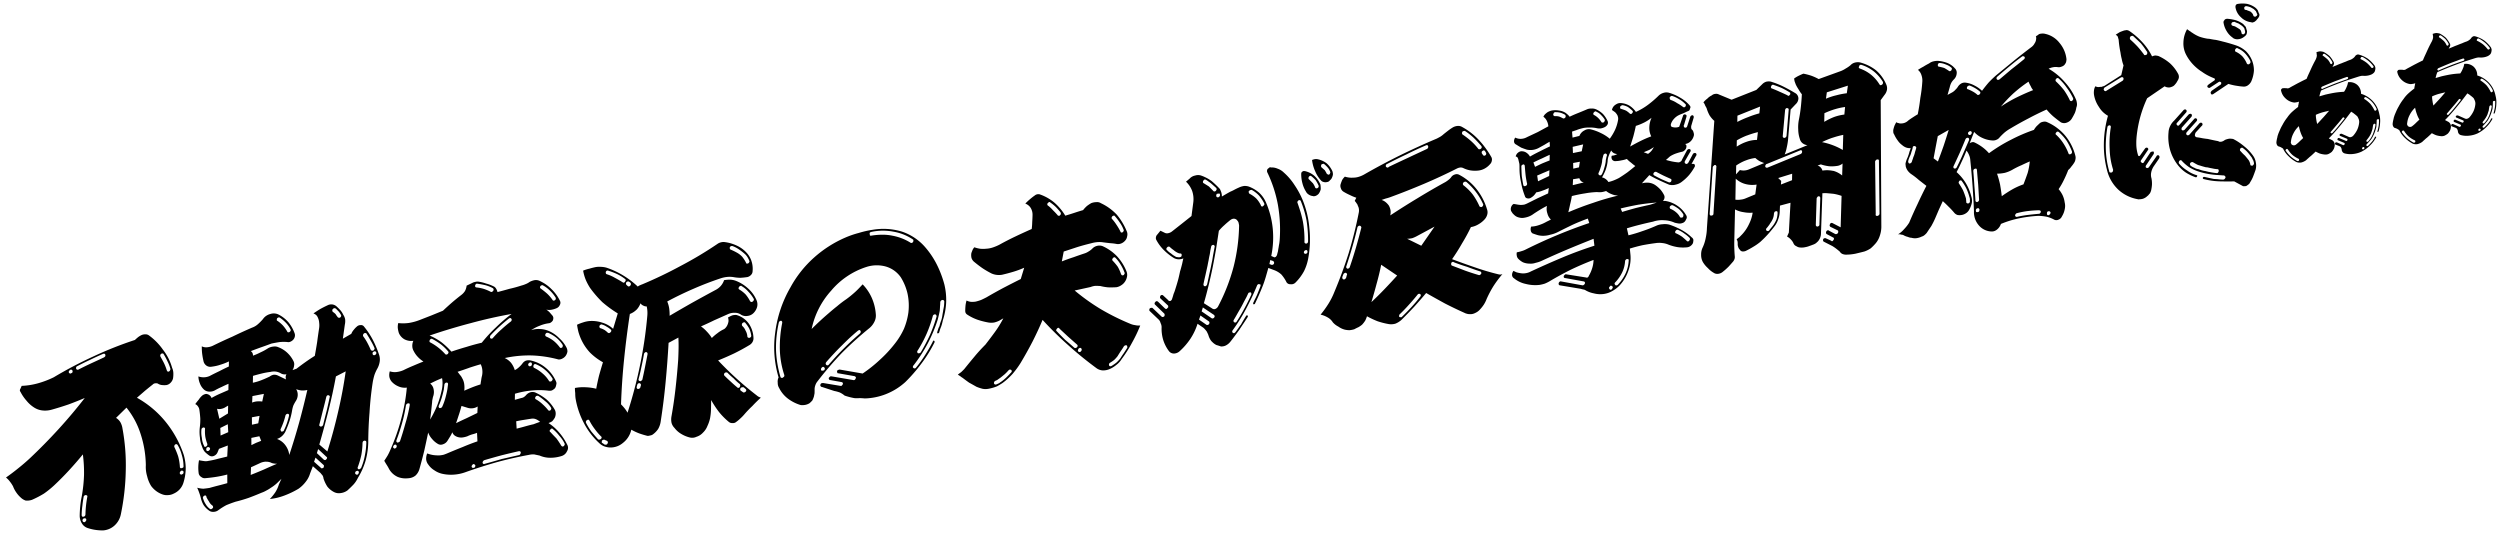 <svg xmlns="http://www.w3.org/2000/svg" width="347.577" height="74.241" viewBox="0 0 347.577 74.241"><path d="M-1974.988,73.54a6.161,6.161,0,0,1-1.027-.245,1.472,1.472,0,0,1-.835-.656,2.012,2.012,0,0,1-.3-1.121q.011-.628.075-1.263a11.818,11.818,0,0,1,.209-1.365,21.107,21.107,0,0,0,.316-2.958,19.431,19.431,0,0,0-.161-2.884q-.918,1.123-1.916,2.207t-2.073,2.094a13.388,13.388,0,0,1-1.422,1.149,13.448,13.448,0,0,1-1.654.861,2.108,2.108,0,0,1-.875.111,1.791,1.791,0,0,1-.707-.431,3.766,3.766,0,0,1-.623-.718,3.788,3.788,0,0,1-.435-.827,4.5,4.5,0,0,0-.438-.665,2.979,2.979,0,0,0-.545-.566q.857-.6,1.688-1.274.857-.679,1.665-1.432,2.043-1.928,3.957-4.025t3.646-4.329q-1.119.477-2.263.9-1.17.4-2.314.72a3.365,3.365,0,0,1-1.271.12,2.648,2.648,0,0,1-1.156-.388,4.3,4.3,0,0,1-1.094-.968,5.754,5.754,0,0,1-.851-1.251.257.257,0,0,1-.076-.206.438.438,0,0,1,.084-.23l.166-.38a9.92,9.92,0,0,0,2.281-.361,12.831,12.831,0,0,0,2.182-.835,57.122,57.122,0,0,1,5.552-2.918,51.3,51.3,0,0,1,5.726-2.267c.161-.151.313-.284.456-.4a3.1,3.1,0,0,1,.508-.3,1.336,1.336,0,0,1,.53-.084.781.781,0,0,1,.421.123,8.346,8.346,0,0,1,1.976,2A7.164,7.164,0,0,1-1964.307,51a1.893,1.893,0,0,1,.173.707,3.748,3.748,0,0,1-.04.767,1.263,1.263,0,0,1-.355.627,1.041,1.041,0,0,1-.614.315,3.166,3.166,0,0,1-.608-.013,1.253,1.253,0,0,1-.552-.211.841.841,0,0,0-.369-.023.512.512,0,0,0-.32.159q-.564.443-1.127.913l-1.075.931a13.784,13.784,0,0,1,3.962,3.314,14.689,14.689,0,0,1,2.539,4.6,6.874,6.874,0,0,1,.283,1.94,7.145,7.145,0,0,1-.325,1.981,2.426,2.426,0,0,1-.518.9,2.465,2.465,0,0,1-.831.593,1.808,1.808,0,0,1-.8.208,1.764,1.764,0,0,1-.766-.1,3.291,3.291,0,0,1-.864-.461,3.468,3.468,0,0,1-.7-.7,4.464,4.464,0,0,1-.558-1.352,4.443,4.443,0,0,1-.185-1.548,14.631,14.631,0,0,0-.718-4.317,11.3,11.3,0,0,0-1.972-3.684l-1.453,1.426a1.778,1.778,0,0,1,.623.635,2.543,2.543,0,0,1,.276.854,27.884,27.884,0,0,1,.453,5.854,32.846,32.846,0,0,1-.688,6.089,2.848,2.848,0,0,1-.9,1.555,2.62,2.62,0,0,1-1.571.658h-.072A6.771,6.771,0,0,1-1974.988,73.54Zm-1.692-1.525a.343.343,0,0,0-.083.23.2.2,0,0,0,.076.151.189.189,0,0,0,.184.079.284.284,0,0,0,.187-.139.288.288,0,0,0,.083-.175.255.255,0,0,0-.076-.206c-.053-.01-.115-.018-.185-.025A.368.368,0,0,0-1976.68,72.014Zm.188-3.238a.22.22,0,0,0-.108.153q-.117.644-.181,1.28a10.455,10.455,0,0,0-.1,1.266.314.314,0,0,0,.077.205.164.164,0,0,0,.184.025.383.383,0,0,0,.187-.085.429.429,0,0,0,.083-.229q.011-.6.075-1.209t.18-1.224a.219.219,0,0,0-.023-.186.278.278,0,0,0-.157-.057.174.174,0,0,0-.059-.011A.231.231,0,0,0-1976.492,68.776Zm13.522-3.473a.234.234,0,0,0-.187.138.284.284,0,0,0-.083.176c0,.091.023.15.077.178a.172.172,0,0,0,.184.052,1.2,1.2,0,0,0,.212-.115.562.562,0,0,0,.058-.226.235.235,0,0,0-.051-.129.269.269,0,0,0-.177-.077Zm-.889-3.639a.306.306,0,0,0-.135.185.3.3,0,0,0,.022.213,10.752,10.752,0,0,1,.507,1.252,6.982,6.982,0,0,1,.24,1.43.25.25,0,0,0,.076.205.259.259,0,0,0,.212-.006.483.483,0,0,0,.186-.084.44.44,0,0,0,.031-.249,5.3,5.3,0,0,0-.239-1.485,5.088,5.088,0,0,0-.558-1.352.277.277,0,0,0-.156-.139.132.132,0,0,0-.061-.015A.231.231,0,0,0-1963.859,61.664Zm-14.629-10.351a.326.326,0,0,0-.134.131.2.2,0,0,0-.031.222.137.137,0,0,0,.13.115.163.163,0,0,0,.212-.033.214.214,0,0,0,.161-.135.346.346,0,0,0,0-.19.19.19,0,0,0-.13-.143.157.157,0,0,0-.084-.026A.191.191,0,0,0-1978.487,51.313Zm12.68-2.253a.306.306,0,0,0-.134.157.358.358,0,0,0,.022.241q.257.448.487.9a6.99,6.99,0,0,1,.38.973.5.5,0,0,0,.129.2.227.227,0,0,0,.212-.033.31.31,0,0,0,.134-.158.33.33,0,0,0,.031-.222,5.853,5.853,0,0,0-.405-1.023,8.472,8.472,0,0,0-.538-1q-.026-.078-.157-.084l-.03,0A.161.161,0,0,0-1965.807,49.061Zm-8.066,0q-.906.387-1.813.831-.907.416-1.787.881c-.071.011-.125.065-.161.161a.235.235,0,0,0,0,.219.191.191,0,0,0,.13.115.228.228,0,0,0,.212-.033q.855-.435,1.733-.846.906-.414,1.786-.826a.827.827,0,0,0,.161-.134.347.347,0,0,0,.031-.222.339.339,0,0,0-.1-.148.48.48,0,0,0-.08-.006A.64.64,0,0,0-1973.873,49.061Zm14.719,21.808a3.059,3.059,0,0,1-.753-.751,3.4,3.4,0,0,1-.405-1.022,6.673,6.673,0,0,0-.226-.726,7.389,7.389,0,0,0-.279-.689,4.162,4.162,0,0,0,.844.139c.283-.026.573-.064.875-.112q.637-.182,1.222-.329t1.248-.334l-.005-1.2a14.938,14.938,0,0,1-1.512.321q-.8.126-1.512.185a.734.734,0,0,1-.579-.153.778.778,0,0,1-.362-.459,5.581,5.581,0,0,1-.064-.914,5.675,5.675,0,0,1,.1-.967q.29.063.66.112a1.559,1.559,0,0,0,.661-.022,11.1,11.1,0,0,0,1.328-.292q.663-.158,1.274-.311l.079-1.535-1.224.466-.193.465a.917.917,0,0,1-.511.516.675.675,0,0,1-.661-.058,4.875,4.875,0,0,1-.6-.5,2.057,2.057,0,0,1-.383-.727,3.67,3.67,0,0,1-.3-1.258,5.563,5.563,0,0,1-.031-1.327,8.843,8.843,0,0,0,.078-1.344q-.043-.647-.138-1.256a1,1,0,0,0-.2-.43.791.791,0,0,0-.365-.3c.144-.2.307-.411.487-.62a2.65,2.65,0,0,1,.486-.567,1.055,1.055,0,0,1,.4-.2.486.486,0,0,1,.37.023.673.673,0,0,1,.314.194.662.662,0,0,1,.206.321,12.074,12.074,0,0,1,1.174-.594l1.173-.511.015-.873c-.337.145-.666.3-.986.456a9.863,9.863,0,0,0-.934.473,1.49,1.49,0,0,1-.823.158,1.135,1.135,0,0,1-.708-.323,2.145,2.145,0,0,1-.515-.788,2.776,2.776,0,0,1-.22-1,2.113,2.113,0,0,0,.765.124,2.077,2.077,0,0,0,.8-.181q.667-.35,1.36-.678.667-.35,1.308-.642l.012-.709a7.712,7.712,0,0,1-1.171.457,5.949,5.949,0,0,1-1.221.275.943.943,0,0,1-.712-.132,1.028,1.028,0,0,1-.413-.56c-.083-.348-.147-.692-.193-1.029a7.772,7.772,0,0,1-.06-1.105,1.383,1.383,0,0,0,.738.128,2.308,2.308,0,0,0,.77-.2q1.386-.682,2.747-1.278,1.332-.645,2.719-1.246a2.422,2.422,0,0,0,.828-.485,7.045,7.045,0,0,0,.7-.709,1.694,1.694,0,0,1,.457-.453,1.782,1.782,0,0,1,.56-.252,1.508,1.508,0,0,1,.636-.074,1.477,1.477,0,0,1,.579.18,4.446,4.446,0,0,1,1.329,1.067,5.2,5.2,0,0,1,.847,1.525.808.808,0,0,1,.018.459.92.92,0,0,1-.246.446,1.135,1.135,0,0,1-.374.25.667.667,0,0,1-.424.04,5.656,5.656,0,0,0-1.111.013c-.372.059-.734.126-1.088.2q-.745.281-1.464.531-.691.246-1.41.522a.731.731,0,0,1,.234.262.892.892,0,0,1,.072.37,9.225,9.225,0,0,0,1.067-.468,7.217,7.217,0,0,0,1.041-.573,1.807,1.807,0,0,1,.718-.222,1.188,1.188,0,0,1,.686.082,3.772,3.772,0,0,1,1.255.779,4.044,4.044,0,0,1,.878,1.193.949.949,0,0,1,.069.587,1.434,1.434,0,0,1-.222.634l.559-.2q.616-.477,1.258-.932t1.285-.856q.175-.952.324-1.9.122-.944.272-1.92a2.8,2.8,0,0,0,.013-.762,1.9,1.9,0,0,0-.174-.707,1.077,1.077,0,0,0-.231-.371,1.212,1.212,0,0,0-.392-.237c.3-.211.616-.414.937-.61q.479-.266,1.013-.514a1.144,1.144,0,0,1,.637-.129,1.115,1.115,0,0,1,.578.235,6.991,6.991,0,0,1,.545.539,2.655,2.655,0,0,1,.437.664,1.754,1.754,0,0,1,.255.613,2.238,2.238,0,0,1-.04.767l-.273,1.946,1.175-.675a1.834,1.834,0,0,1,.328-.542,3.077,3.077,0,0,1,.457-.48.727.727,0,0,1,.506-.189.5.5,0,0,1,.473.2,11.122,11.122,0,0,1,1.211,1.82,13.921,13.921,0,0,1,.864,2.038,1.986,1.986,0,0,1,.115.96,2.866,2.866,0,0,1-.308.973,5.665,5.665,0,0,0-.44.967,9.034,9.034,0,0,0-.229.987q-.328,2.118-.444,4.2-.169,2.067-.178,4.161a10.459,10.459,0,0,1-.361,2.5,9.654,9.654,0,0,1-1.075,2.426,3.72,3.72,0,0,1-.625.941q-.4.417-.834.812a2.038,2.038,0,0,1-.958.37,1.474,1.474,0,0,1-.923-.153,2.837,2.837,0,0,1-.913-.753,4.8,4.8,0,0,1-.536-1.138.955.955,0,0,0-.15-.438q-.131-.143-.26-.313l-1.067-.945-.387,1.012a3.418,3.418,0,0,1-.63,1.187,4.482,4.482,0,0,1-.995.947,12.11,12.11,0,0,1-1.947.933,8.141,8.141,0,0,1-2.019.483,6.982,6.982,0,0,0,.757-.936,4.272,4.272,0,0,0,.495-1.085l.357-.79c-.234.236-.466.464-.7.681a5.634,5.634,0,0,1-.8.59,4.7,4.7,0,0,1-.615.37,3.474,3.474,0,0,1-.64.292q-.906.387-1.811.721-.9.308-1.807.531-.639.209-1.278.474a9.173,9.173,0,0,0-1.15.725,1.114,1.114,0,0,1-.638.211q-.04,0-.08,0A.831.831,0,0,1-1959.153,70.869Zm-.7-2.063a.232.232,0,0,0-.136.185.134.134,0,0,0,0,.191,2.691,2.691,0,0,0,.356.786,2.037,2.037,0,0,0,.571.644.243.243,0,0,0,.211.048.841.841,0,0,0,.187-.138.164.164,0,0,0,.057-.173.262.262,0,0,0-.1-.2,1.457,1.457,0,0,1-.467-.552,4.134,4.134,0,0,1-.359-.623c0-.109-.032-.176-.1-.2a.129.129,0,0,0-.063-.015A.314.314,0,0,0-1959.857,68.806Zm8.466-4.739a2.056,2.056,0,0,0-.771.231l-1.173.539-.045,1.067q.93-.365,1.837-.753.906-.414,1.84-.808a2.011,2.011,0,0,1-.475-.033,1.258,1.258,0,0,1-.447-.146,1.762,1.762,0,0,0-.6-.1Q-1951.308,64.059-1951.391,64.066Zm12.724,1.3a.152.152,0,0,0-.134.1.309.309,0,0,0-.057.226.315.315,0,0,0,.13.142.219.219,0,0,0,.211.021.624.624,0,0,0,.135-.157.307.307,0,0,0,.031-.222.189.189,0,0,0-.13-.142.105.105,0,0,0-.037-.006A.464.464,0,0,0-1938.667,65.368Zm.919-4.142a.471.471,0,0,0-.085.258,10.572,10.572,0,0,1-.16,1.63,12.37,12.37,0,0,1-.479,1.652.3.3,0,0,0-.03.221.2.2,0,0,0,.1.12.226.226,0,0,0,.212-.033.8.8,0,0,0,.161-.135,8.361,8.361,0,0,0,.534-1.8,9.711,9.711,0,0,0,.19-1.743.355.355,0,0,0-.049-.209,1.116,1.116,0,0,0-.185-.052A.425.425,0,0,0-1937.748,61.226Zm-6.82,2.848.911.807a.282.282,0,0,0,.157.111.606.606,0,0,0,.24-.093.4.4,0,0,0,.057-.2.172.172,0,0,0-.05-.183l-1.119-1.019Zm.392-1.2.962.908a.3.3,0,0,0,.211.049.2.2,0,0,0,.134-.1.3.3,0,0,0,.11-.208.177.177,0,0,0-.1-.146l-1.145-1.069Zm-2.663-8.087a1.627,1.627,0,0,1-.279.86,5.406,5.406,0,0,0-.328.6,3.983,3.983,0,0,0-.17.652,9.988,9.988,0,0,1-.371,1.526,15.76,15.76,0,0,1-.581,1.48,2.258,2.258,0,0,1-.486.62,1.974,1.974,0,0,1-.669.378,2.483,2.483,0,0,1,1.149.851,2.823,2.823,0,0,1,.558,1.379q.753-2.267,1.374-4.513.621-2.273,1.137-4.53a2.852,2.852,0,0,1-.795.072,3.354,3.354,0,0,1-.763-.179A1.365,1.365,0,0,1-1946.84,54.782Zm5.308-2.58q-.439,2.381-1.035,4.758t-1.273,4.714l1.12.964q.868-2.774,1.5-5.538.656-2.8,1.049-5.6Zm-17.758,9.826a.513.513,0,0,0-.186.057.434.434,0,0,0-.083.231.341.341,0,0,0,.049.209.242.242,0,0,0,.211.049.276.276,0,0,0,.161-.107.3.3,0,0,0,.11-.208.2.2,0,0,0-.1-.174.2.2,0,0,0-.134-.059Zm-.693-2.717a.214.214,0,0,0-.134.076.218.218,0,0,0-.109.181,3.782,3.782,0,0,0,.059,1.186,2.834,2.834,0,0,0,.3,1.094.206.206,0,0,0,.1.147.3.3,0,0,0,.212-.06.634.634,0,0,0,.135-.158.47.47,0,0,0,0-.218,5.445,5.445,0,0,1-.274-.99,5.467,5.467,0,0,1-.034-1.082.152.152,0,0,0-.077-.151.164.164,0,0,0-.11-.032A.467.467,0,0,0-1959.982,59.311Zm6.693,1.441.008,1.005c.214-.106.436-.214.667-.324l.693-.273-.254-.639Zm-4.314-1.382.034,1.054,1.067-.467-.06-1.105Zm9.157-1.885a.338.338,0,0,0-.109.181,8.559,8.559,0,0,1-.281.94q-.166.463-.386.931a.216.216,0,0,0,.023.186.21.21,0,0,0,.1.148.442.442,0,0,0,.212-.034.218.218,0,0,0,.135-.157,8.418,8.418,0,0,0,.414-.99,9.628,9.628,0,0,0,.282-1,.3.3,0,0,0-.023-.214.226.226,0,0,0-.184-.08A.509.509,0,0,0-1948.447,57.484Zm5.652-2.58a.42.42,0,0,0-.083.175q-.228.961-.482,1.926-.228.932-.483,1.924c-.02.076,0,.128.05.156a.206.206,0,0,0,.131.088.387.387,0,0,0,.24-.065,1.33,1.33,0,0,0,.108-.154q.228-.96.483-1.925.228-.96.43-1.917a.19.19,0,0,0-.023-.213.337.337,0,0,0-.157-.084h-.015A.249.249,0,0,0-1942.795,54.9Zm-10.419,2.982.009,1.031.876-.193.177-1.034Zm-4.525.2,1.2-.734.02-1.091-.508.3a1.807,1.807,0,0,1-.533.166,1.1,1.1,0,0,1-.5-.029Zm4.6-3.149-.042.9a2.414,2.414,0,0,1,.69-.164,2.976,2.976,0,0,1,.714.023l.23-1.069Zm2.518-3.361a9.684,9.684,0,0,0-1.22.221q-.637.155-1.222.329l-.017.954a7.061,7.061,0,0,0,1.17-.348q.586-.228,1.173-.512a1.241,1.241,0,0,1,.56-.252,1.147,1.147,0,0,1,.553.1l1.154.552a1.073,1.073,0,0,1-.047-.346.741.741,0,0,1,.112-.372,1.315,1.315,0,0,1-.4.008.984.984,0,0,1-.342-.109,2.047,2.047,0,0,0-.709-.268,2.046,2.046,0,0,0-.267-.017A2.256,2.256,0,0,0-1950.618,51.575Zm14.357-2.818a.235.235,0,0,0-.161.135.333.333,0,0,0,0,.19.192.192,0,0,0,.156.166.336.336,0,0,0,.185-.029.458.458,0,0,0,.162-.189.3.3,0,0,0-.022-.213.313.313,0,0,0-.157-.112.07.07,0,0,0-.024,0A.275.275,0,0,0-1936.261,48.757Zm-1.33-2.562a.408.408,0,0,0-.163.216.3.3,0,0,0,.022.214,6.985,6.985,0,0,1,.566.889q.256.477.485,1.011a.206.206,0,0,0,.156.084.228.228,0,0,0,.185,0,.45.45,0,0,0,.162-.188.186.186,0,0,0,0-.191,8.65,8.65,0,0,0-.512-1.007q-.282-.5-.565-.943a.156.156,0,0,0-.184-.107l-.042,0A.216.216,0,0,0-1937.591,46.2ZM-1949.507,44a.753.753,0,0,0-.187.112.446.446,0,0,0-.057.227c0,.091.032.14.1.147a4.779,4.779,0,0,1,.755.642,4.967,4.967,0,0,1,.594.83.136.136,0,0,0,.13.115.328.328,0,0,0,.185-.03.456.456,0,0,0,.162-.188.271.271,0,0,0-.022-.214,3.722,3.722,0,0,0-.645-.9,5.531,5.531,0,0,0-.808-.688.224.224,0,0,0-.153-.053A.381.381,0,0,0-1949.507,44Zm7.557-1.169a.258.258,0,0,0-.083.2.315.315,0,0,0,.076.205,2.092,2.092,0,0,1,.391.319,2.985,2.985,0,0,0,.31.44.27.27,0,0,0,.158.058.245.245,0,0,0,.186-.058.33.33,0,0,0,.109-.18.171.171,0,0,0-.023-.159,2.44,2.44,0,0,0-.336-.491c-.139-.141-.259-.267-.364-.378a.486.486,0,0,0-.237-.071A.391.391,0,0,0-1941.95,42.836Zm8.955,23.319a2.588,2.588,0,0,1-1.17-1.12,5.906,5.906,0,0,0-.334-.572q-.155-.248-.309-.522.244-.365.463-.726a7.1,7.1,0,0,0,.384-.795,28.081,28.081,0,0,0,1.5-4.261,25.34,25.34,0,0,0,.791-4.394,2.151,2.151,0,0,1-1.213-.188,2.555,2.555,0,0,1-.941-.694,1.466,1.466,0,0,1-.279-.635,1.762,1.762,0,0,1,.066-.744,2.2,2.2,0,0,0,.923.1,3.377,3.377,0,0,0,.983-.264q.641-.32,1.387-.628.693-.3,1.385-.572a3.73,3.73,0,0,1-.757-.615,3.429,3.429,0,0,1-.593-.83,1.412,1.412,0,0,1-.2-.675,1.646,1.646,0,0,1,.146-.758,2.053,2.053,0,0,1-1.24-.211,1.812,1.812,0,0,1-.778-.883,3.7,3.7,0,0,1-.147-.711,2.165,2.165,0,0,1,.065-.662,6.069,6.069,0,0,0,1.454-.013,7.311,7.311,0,0,0,1.489-.4l1.651-.643,1.625-.665q.59-.556,1.236-1.12.617-.532,1.287-1.048a2.225,2.225,0,0,0,.539-.574,2.1,2.1,0,0,0,.225-.743l.773-.367a1.189,1.189,0,0,1,.426-.148,1.136,1.136,0,0,1,.424-.041,5.361,5.361,0,0,1,1.08.264,5.156,5.156,0,0,1,1.024.382.741.741,0,0,1,.365.322,1.5,1.5,0,0,1,.2.484q.823-.212,1.674-.455a17.083,17.083,0,0,0,1.648-.451,3.831,3.831,0,0,0,.586-.2,2.4,2.4,0,0,0,.56-.306,2.407,2.407,0,0,1,.745-.254,1.248,1.248,0,0,1,.738.155,5.5,5.5,0,0,1,1.541,1.087,5.663,5.663,0,0,1,1.163,1.583.606.606,0,0,1,.015.623.821.821,0,0,1-.43.449,3.027,3.027,0,0,1-.772.231,1.643,1.643,0,0,1-.687-.027,3.012,3.012,0,0,1,.47.387c.138.159.275.319.415.479a.719.719,0,0,1,.1.283,1.1,1.1,0,0,1-.058.336.8.8,0,0,1-.216.252.643.643,0,0,1-.293.155,4.88,4.88,0,0,0-1.3.342,6.006,6.006,0,0,0-1.229.629,3.32,3.32,0,0,1,1.326-.156,3.377,3.377,0,0,1,1.211.3,4.409,4.409,0,0,1,1.358.954,4.476,4.476,0,0,1,1.035,1.331,1.151,1.151,0,0,1,.122.551,1.484,1.484,0,0,1-.22.553,1.225,1.225,0,0,1-.457.4,1.049,1.049,0,0,1-.558.143,16.473,16.473,0,0,0-3.667-.561,16.053,16.053,0,0,0-3.814.359,2.532,2.532,0,0,1,.887.675,3.131,3.131,0,0,1,.511,1.006,2.3,2.3,0,0,0,.563-.388,3.632,3.632,0,0,0,.485-.512,1.127,1.127,0,0,1,.456-.4,1.287,1.287,0,0,1,.583-.066,4.786,4.786,0,0,1,2.177,1.014,5.016,5.016,0,0,1,1.474,1.941.586.586,0,0,1,.018.459,1.083,1.083,0,0,1-.167.462,1.555,1.555,0,0,1-.428.312,1.056,1.056,0,0,1-.424.041,10.659,10.659,0,0,0-2.353-.035,12,12,0,0,0-2.362.455l-.015.845.9-.252a.938.938,0,0,0,.374-.14,1.845,1.845,0,0,0,.349-.327,1.286,1.286,0,0,1,.535-.329,1.18,1.18,0,0,1,.635.008,7.064,7.064,0,0,1,1.623.994,5.578,5.578,0,0,1,1.165,1.473,1.181,1.181,0,0,1,.1.5,1.433,1.433,0,0,1-.114.535,2.493,2.493,0,0,1-.38.523,2.171,2.171,0,0,1-.507.242,6.866,6.866,0,0,1,1.484,1.315,8.086,8.086,0,0,1,1.108,1.673.879.879,0,0,1-.016.927,1.209,1.209,0,0,1-.7.654,5.186,5.186,0,0,1-1.644.26,3.755,3.755,0,0,1-1.475-.31l-.738-.155a2.477,2.477,0,0,0-.742.063q-2.2.4-4.407,1-2.206.621-4.414,1.406a5.852,5.852,0,0,1-1.646.342,5.54,5.54,0,0,1-1.61-.125,3.125,3.125,0,0,1-1.076-.482,2.686,2.686,0,0,1-.833-.792,1.35,1.35,0,0,1-.3-.74,1.893,1.893,0,0,1,.146-.812,4.029,4.029,0,0,0,.816.224,5.011,5.011,0,0,0,.9.048,3.222,3.222,0,0,0,.583-.093q.292-.1.585-.228,1.012-.432,2.052-.841,1.011-.432,2.05-.788l-.059-1.186a4.338,4.338,0,0,1-.664.214,4.572,4.572,0,0,0-.693.272,3.408,3.408,0,0,1-.584.148,1.558,1.558,0,0,1-.529,0,1.466,1.466,0,0,1-.6-.23.9.9,0,0,1-.362-.486,4.56,4.56,0,0,1-.328.622c-.109.181-.227.373-.354.573a1.128,1.128,0,0,1-.617.478.786.786,0,0,1-.714-.05,3.042,3.042,0,0,1-.807-.688,2.7,2.7,0,0,1-.54-.894q-.259,1.238-.547,2.534-.312,1.273-.68,2.581a1.971,1.971,0,0,1-.544.875,1.712,1.712,0,0,1-.879.356,3.666,3.666,0,0,1-.469.031A2.892,2.892,0,0,1-1932.995,66.155Zm10.422-1.623a.271.271,0,0,0-.082.148.17.17,0,0,0,.05.183.129.129,0,0,0,.131.061.448.448,0,0,0,.212-.034.546.546,0,0,0,.11-.18.2.2,0,0,0-.05-.21.3.3,0,0,0-.183-.107A.282.282,0,0,0-1922.573,64.532Zm6.46-1.921q-1.222.275-2.39.569-1.222.329-2.418.682a.522.522,0,0,0-.162.161.35.35,0,0,0-.056.173.23.23,0,0,0,.1.174.227.227,0,0,0,.185,0q1.2-.325,2.392-.677l2.363-.538c.107-.017.169-.063.188-.139a.351.351,0,0,0,.084-.23.142.142,0,0,0-.1-.147.16.16,0,0,0-.109-.032A.5.5,0,0,0-1916.113,62.611Zm-17.227-.914a.334.334,0,0,0-.162.134.406.406,0,0,0-.082.176.152.152,0,0,0,.077.151.206.206,0,0,0,.131.088.345.345,0,0,0,.213-.115.222.222,0,0,0,.082-.176.19.19,0,0,0-.05-.183.154.154,0,0,0-.151-.081A.375.375,0,0,0-1933.34,61.7Zm21.642-2.1a.178.178,0,0,0-.109.18.162.162,0,0,0,.1.175q.414.451.832.874a11.566,11.566,0,0,1,.67,1.008.332.332,0,0,0,.21.131.351.351,0,0,0,.16-.079.566.566,0,0,0,.109-.181.221.221,0,0,0-.023-.187,4.24,4.24,0,0,0-.722-1.054,5.589,5.589,0,0,0-.884-.921.2.2,0,0,0-.13-.088A.261.261,0,0,0-1911.7,59.6Zm-19.957-3.581a.527.527,0,0,0-.136.185,18.914,18.914,0,0,1-.518,2.419q-.338,1.223-.782,2.408a.4.4,0,0,0-.031.249.667.667,0,0,0,.1.12.227.227,0,0,0,.211-.033.348.348,0,0,0,.188-.139q.419-1.235.758-2.486a19.533,19.533,0,0,0,.6-2.541.56.56,0,0,0-.023-.187.174.174,0,0,0-.185-.052h-.028A.241.241,0,0,0-1931.654,56.021Zm17.206,2.086-1.034.164q-.478.076-.982.183l.061,1.023.771-.2.69-.191q.478-.13.9-.225.454-.18.905-.333l-.183-.134a1.662,1.662,0,0,0-.525-.271,1.279,1.279,0,0,0-.334-.046A1.123,1.123,0,0,0-1914.448,58.107Zm-9.986-.565q-.2.628-.391,1.176.721-.359,1.467-.695l1.494-.726.042-.9a1.605,1.605,0,0,1-.719.25,1.66,1.66,0,0,1-.713-.077l-.815-.251C-1924.182,56.731-1924.3,57.14-1924.434,57.542ZM-1927.6,52.8c-.284.136-.56.269-.826.4a1.241,1.241,0,0,1,.463.715,1.859,1.859,0,0,1-.016.982,2.246,2.246,0,0,0-.114.454,1.585,1.585,0,0,0-.059.417q-.065.636-.128,1.216-.064.609-.153,1.22a13.691,13.691,0,0,0,1.013-2.036,15.155,15.155,0,0,0,.619-2.111,4.493,4.493,0,0,0,.094-.83,3.9,3.9,0,0,0-.066-.778C-1927.063,52.565-1927.338,52.682-1927.6,52.8Zm15.929,4.083c.036-.06.063-.11.082-.149a.357.357,0,0,0-.049-.21,3.354,3.354,0,0,0-.8-.878,8.618,8.618,0,0,0-.939-.721.338.338,0,0,0-.212-.021.215.215,0,0,0-.16.107.316.316,0,0,0-.083.2.194.194,0,0,0,.1.174,4.6,4.6,0,0,1,.941.694,6.972,6.972,0,0,1,.8.851.154.154,0,0,0,.131.033C-1911.81,56.992-1911.748,56.964-1911.676,56.88Zm-14.532-3.815a.279.279,0,0,0-.16.107.226.226,0,0,0-.083.175l-.091.722q-.116.535-.284,1.105a11.866,11.866,0,0,1-.416,1.126.256.256,0,0,0,0,.164.188.188,0,0,0,.129.142.331.331,0,0,0,.186-.03.33.33,0,0,0,.161-.134,7.6,7.6,0,0,0,.445-1.212q.168-.6.285-1.241l.092-.694a.3.3,0,0,0-.05-.183.221.221,0,0,0-.151-.053A.379.379,0,0,0-1926.208,53.065Zm3.21-2.058q-.825.293-1.624.556c.121.144.234.289.337.437a1.444,1.444,0,0,1,.284.417,2.2,2.2,0,0,1,.3.822,3.408,3.408,0,0,1,.01.95q.559-.251,1.119-.475.584-.228,1.144-.4.031-.277.09-.586a3.8,3.8,0,0,1,.116-.616,2.552,2.552,0,0,0,.041-.823,2.228,2.228,0,0,0-.225-.779Q-1922.2,50.745-1923,51.007Zm9.106-.517a.3.3,0,0,0-.161.161.647.647,0,0,0-.031.2.279.279,0,0,0,.077.15,4.963,4.963,0,0,1,1.2.788,4.269,4.269,0,0,1,.932,1.1,1.7,1.7,0,0,0,.185.025.25.25,0,0,0,.16-.079.339.339,0,0,0,.11-.181.146.146,0,0,0-.023-.186,4.707,4.707,0,0,0-.985-1.149,4.569,4.569,0,0,0-1.282-.8.265.265,0,0,0-.126-.03A.355.355,0,0,0-1913.891,50.489Zm-.737-.183a.31.31,0,0,0-.163.189.216.216,0,0,0,.024.186.187.187,0,0,0,.156.112.409.409,0,0,0,.239-.066.418.418,0,0,0,.083-.175.221.221,0,0,0-.023-.187.146.146,0,0,0-.157-.111l-.029,0A.2.2,0,0,0-1914.629,50.306ZM-1928.3,46.98a.517.517,0,0,0-.161.134.393.393,0,0,0-.057.2.151.151,0,0,0,.077.151,7.282,7.282,0,0,1,1.151.742,7.6,7.6,0,0,1,.989.931.241.241,0,0,0,.157.029.306.306,0,0,0,.187-.111.437.437,0,0,0,.083-.176.226.226,0,0,0-.077-.178,6.55,6.55,0,0,0-.988-.958,9.722,9.722,0,0,0-1.177-.738.264.264,0,0,0-.126-.03A.353.353,0,0,0-1928.3,46.98Zm5.485-2.174q-2.869.755-5.69,1.717a8,8,0,0,1,1.651.934,9.7,9.7,0,0,1,1.378,1.305q1.038-.355,2.1-.66,1.062-.332,2.126-.581a20.2,20.2,0,0,1,1.967-2.133,21.341,21.341,0,0,1,2.175-1.867Q-1919.968,44.03-1922.81,44.806Zm10.581,1.342a.336.336,0,0,0-.134.13.288.288,0,0,0-.058.227.488.488,0,0,0,.1.147,4.573,4.573,0,0,1,1.074.618,5.037,5.037,0,0,1,.832.875.272.272,0,0,0,.156.111.528.528,0,0,0,.212-.088.35.35,0,0,0,.056-.172.222.222,0,0,0-.022-.187,4.172,4.172,0,0,0-.856-.978,5.148,5.148,0,0,0-1.152-.688q-.04,0-.08,0A.861.861,0,0,0-1912.229,46.148Zm-5.228-2q-.7.545-1.342,1.137t-1.21,1.2a.31.31,0,0,0-.083.2.238.238,0,0,0,.022.187.2.2,0,0,0,.157.084.239.239,0,0,0,.185-.057,12.179,12.179,0,0,1,1.212-1.225q.645-.591,1.315-1.105a.33.33,0,0,0,.109-.18.231.231,0,0,0-.05-.211.2.2,0,0,0-.13-.087h-.026A.247.247,0,0,0-1917.457,44.149Zm4.55-4.608a.254.254,0,0,0-.16.079.355.355,0,0,0-.084.231.274.274,0,0,0,.077.123q.5.358.914.725a5.273,5.273,0,0,1,.777.91.151.151,0,0,0,.158.057.3.3,0,0,0,.185-.084.256.256,0,0,0,.084-.2.131.131,0,0,0-.023-.132,4.766,4.766,0,0,0-.778-.965,4.113,4.113,0,0,0-.993-.74.1.1,0,0,0-.067-.024A.242.242,0,0,0-1912.907,39.541Zm-9.148-.183a.507.507,0,0,0-.11.208.216.216,0,0,0,.024.186.2.2,0,0,0,.156.085,5.393,5.393,0,0,1,1.054.213,6.311,6.311,0,0,1,.972.417.238.238,0,0,0,.185-.057.215.215,0,0,0,.135-.13.341.341,0,0,0,.03-.222.45.45,0,0,0-.1-.12,4.37,4.37,0,0,0-1.024-.409c-.369-.086-.737-.155-1.107-.205a.214.214,0,0,0-.073-.013A.253.253,0,0,0-1922.054,39.358Zm18.433,22.716a2.692,2.692,0,0,1-.658-.167,2.022,2.022,0,0,1-.576-.372,10.118,10.118,0,0,1-2.173-2.809,11.3,11.3,0,0,1-1.182-3.483,5.6,5.6,0,0,1-.041-.727,4.637,4.637,0,0,1-.041-.7,5.986,5.986,0,0,1,1.509-.1,6.963,6.963,0,0,1,1.451.205q.176-.952.4-1.858.254-.911.535-1.824a8.105,8.105,0,0,1-1.8-1.346A6.891,6.891,0,0,1-1907.457,47a7.334,7.334,0,0,1-.354-.976,9.738,9.738,0,0,1-.193-1,5.751,5.751,0,0,1,.825-.321,3.778,3.778,0,0,1,.876-.193,4.582,4.582,0,0,1,1.769.21,3.844,3.844,0,0,1,1.545.869l.645-2.141a16.791,16.791,0,0,1-2.141-1.564,15.059,15.059,0,0,1-1.711-1.985,7.63,7.63,0,0,1-.589-1.1,6.14,6.14,0,0,1-.374-1.3,5.288,5.288,0,0,1,.878-.275c.247-.076.531-.147.849-.216a3.15,3.15,0,0,1,.742-.036,3.293,3.293,0,0,1,.791.12,11.443,11.443,0,0,1,2.308,1.075,12.147,12.147,0,0,1,2.036,1.554.749.749,0,0,1,.294-.183,2.525,2.525,0,0,1,.319-.133,58.579,58.579,0,0,0,5.334-2.557,52.382,52.382,0,0,0,5.131-3.069,1.333,1.333,0,0,1,.454-.208,1.455,1.455,0,0,1,.476-.049,5.514,5.514,0,0,1,1.685.467,4.293,4.293,0,0,1,1.41,1,3.17,3.17,0,0,1,.694,1.169,3.438,3.438,0,0,1,.16,1.415.753.753,0,0,1-.221.525,1.021,1.021,0,0,1-.481.292,9.368,9.368,0,0,1-1.007.106,5.651,5.651,0,0,1-.95-.095,3.393,3.393,0,0,0-.873-.025,4.193,4.193,0,0,0-.929.2q-1.863.621-3.727,1.433-1.894.817-3.681,1.779a4.048,4.048,0,0,1,.274.962,6.555,6.555,0,0,1,.06,1.024q1.577-.929,3.18-1.836,1.575-.875,3.151-1.723a2.514,2.514,0,0,0,.777-.585,2.361,2.361,0,0,0,.464-.807,5.428,5.428,0,0,1,.795-.071,2.591,2.591,0,0,1,.79.146,5.317,5.317,0,0,1,1.753,1.082,4.545,4.545,0,0,1,1.188,1.66,1.464,1.464,0,0,1,.062.914,1.933,1.933,0,0,1-.49.839,1.374,1.374,0,0,1-.827.4,1.288,1.288,0,0,1-.9-.157,1.42,1.42,0,0,0-.841-.274,2.116,2.116,0,0,0-.982.183q-.933.42-1.893.843-.906.443-1.867.867a4.693,4.693,0,0,1,.808.715,5.362,5.362,0,0,1,.7.895,6.289,6.289,0,0,1,.779-.666,4.33,4.33,0,0,1,.882-.547.84.84,0,0,0,.3-.265,1.325,1.325,0,0,0,.219-.361,1.926,1.926,0,0,0,.14-.511,1.674,1.674,0,0,0-.07-.506c.107-.053.2-.1.293-.155a2.8,2.8,0,0,1,.293-.129,1.324,1.324,0,0,1,.372-.058.629.629,0,0,1,.317.032A3.148,3.148,0,0,1-1884.1,44.9a3.757,3.757,0,0,1,.626,2.021,1.05,1.05,0,0,1-.141.512,1.166,1.166,0,0,1-.431.421q-1.041.628-2.109,1.15-1.119.531-2.238.979,1.246,1.326,2.574,2.528,1.353,1.227,2.789,2.331a1.4,1.4,0,0,0,.287.2c.087.041.184.08.289.118q-.618.56-1.184,1.166a15.045,15.045,0,0,0-1.131,1.185,5.907,5.907,0,0,1-.538.547,5,5,0,0,1-.563.47.692.692,0,0,1-.532.166.7.7,0,0,1-.474-.142,9.511,9.511,0,0,1-1.4-1.408,13.427,13.427,0,0,1-1.083-1.651l-.022,1.255a7.812,7.812,0,0,1-.129,1.27,4.905,4.905,0,0,1-.362,1.063,2.571,2.571,0,0,1-.625.942,2.023,2.023,0,0,1-.909.579,1.366,1.366,0,0,1-.927.093,4.2,4.2,0,0,1-1.183-.492,3.2,3.2,0,0,1-.937-.83,1.6,1.6,0,0,1-.411-.7,2.314,2.314,0,0,1-.01-.923q.351-1.958.571-3.95.22-1.937.36-3.89.039-.8.053-1.558t-.026-1.545l-1.362.733q-.154,2.743-.412,5.448-.259,2.732-.677,5.435a2.907,2.907,0,0,1-.363,1.091,2.909,2.909,0,0,1-.807.807.954.954,0,0,1-.32.1,1.147,1.147,0,0,1-.345.055,12,12,0,0,1-1.183-.356,7.911,7.911,0,0,1-1.075-.508,3.186,3.186,0,0,1-1.169,1.843,2.664,2.664,0,0,1-1.681.634A2.536,2.536,0,0,1-1903.622,62.074Zm-.7-1.058a.418.418,0,0,0-.214.115.811.811,0,0,0-.03.221q0,.109.13.143l.288.2a.835.835,0,0,0,.212-.006.214.214,0,0,0,.161-.134.288.288,0,0,0,.057-.227.279.279,0,0,0-.13-.17l-.289-.117a.245.245,0,0,0-.126-.051A.074.074,0,0,0-1904.317,61.016Zm-2.279-2.739a.307.307,0,0,0-.163.189.291.291,0,0,0,.023.213,9.162,9.162,0,0,0,.745,1.215c.311.367.613.717.908,1.051a.292.292,0,0,0,.21.049.482.482,0,0,0,.186-.084.289.289,0,0,0,.11-.207.154.154,0,0,0-.077-.152,8.357,8.357,0,0,1-.881-1.029,8.069,8.069,0,0,1-.747-1.186.187.187,0,0,0-.156-.112l-.03,0A.161.161,0,0,0-1906.6,58.277Zm6.852-15.33a2.606,2.606,0,0,1-.909.579q-.478,3.148-.8,6.3-.32,3.123-.427,6.266a6.8,6.8,0,0,1,.492.547,4.069,4.069,0,0,1,.412.615,62.309,62.309,0,0,0,1.757-6.694,59.133,59.133,0,0,0,.991-6.763,4.08,4.08,0,0,0,.012-.654,3.954,3.954,0,0,0-.094-.665.9.9,0,0,1-.474-.115.892.892,0,0,1-.391-.319A2.567,2.567,0,0,1-1899.744,42.947Zm14.542,10.827a.309.309,0,0,0-.11.235.216.216,0,0,0,.076.177l.288.2a.191.191,0,0,0,.157.057.456.456,0,0,0,.24-.12.281.281,0,0,0,.083-.148.26.26,0,0,0-.076-.206l-.235-.207a.247.247,0,0,0-.211-.049h-.026A.33.33,0,0,0-1885.2,53.774Zm-14.3-.59a.445.445,0,0,0-.137.239l-.057.226a.251.251,0,0,0,0,.164.189.189,0,0,0,.156.139.32.32,0,0,0,.213-.06.235.235,0,0,0,.136-.185l.056-.2a.233.233,0,0,0,0-.218.276.276,0,0,0-.157-.139l-.039,0A.456.456,0,0,0-1899.5,53.184Zm12.058-1.475a.276.276,0,0,0-.108.181.207.207,0,0,0,.049.21q.416.424.859.815.441.42.911.807a.19.19,0,0,0,.185.079.236.236,0,0,0,.186-.139.409.409,0,0,0,.058-.2.306.306,0,0,0-.05-.183,6.684,6.684,0,0,1-.859-.788,10.951,10.951,0,0,1-.859-.788.211.211,0,0,0-.184-.052h-.029A.243.243,0,0,0-1887.441,51.709Zm-11.137-2.8a.327.327,0,0,0-.108.18q-.148.867-.349,1.768-.173.869-.4,1.721a.22.22,0,0,0,.023.187.205.205,0,0,0,.157.084c.069.043.141.023.213-.06a.219.219,0,0,0,.134-.157q.2-.875.375-1.772.174-.871.348-1.768a.3.3,0,0,0-.05-.182.208.208,0,0,0-.157-.084h-.018A.181.181,0,0,0-1898.579,48.906Zm13.8-4.225a.377.377,0,0,0-.186.085.291.291,0,0,0-.11.207.344.344,0,0,0,.049.21,1.725,1.725,0,0,1,.464.661,1.8,1.8,0,0,1,.249.831.191.191,0,0,0,.13.142.241.241,0,0,0,.157.029.491.491,0,0,0,.214-.142.335.335,0,0,0,.031-.222,3.617,3.617,0,0,0-.274-.935,4.383,4.383,0,0,0-.542-.784.148.148,0,0,0-.142-.083A.273.273,0,0,0-1884.779,44.681Zm-19.92.328a.232.232,0,0,0-.162.162.186.186,0,0,0,0,.191c0,.073.041.121.13.142a2.83,2.83,0,0,1,.551.239,3.073,3.073,0,0,1,.47.387.3.3,0,0,0,.211.049.871.871,0,0,0,.188-.139.309.309,0,0,0,.082-.2.191.191,0,0,0-.076-.151,3,3,0,0,0-.575-.4,2.2,2.2,0,0,0-.655-.3.072.072,0,0,0-.049-.018A.214.214,0,0,0-1904.7,45.009Zm19.426-5.387a.214.214,0,0,0-.16.106.387.387,0,0,0-.11.235.27.27,0,0,0,.13.17,4.167,4.167,0,0,1,.86.679,4.981,4.981,0,0,1,.618.935.3.3,0,0,0,.184.107.186.186,0,0,0,.159-.052.3.3,0,0,0,.162-.189.186.186,0,0,0,0-.191,4.652,4.652,0,0,0-.75-1,3.62,3.62,0,0,0-.939-.776.067.067,0,0,0-.072-.047A.262.262,0,0,0-1885.273,39.623Zm-15.672-.617a.31.31,0,0,0-.187.112.182.182,0,0,0-.056.171.254.254,0,0,0,.077.205l.182.162a.165.165,0,0,0,.185.025.221.221,0,0,0,.16-.107.438.438,0,0,0,.084-.23.526.526,0,0,0-.077-.178l-.156-.111a.219.219,0,0,0-.153-.053A.394.394,0,0,0-1900.945,39.005Zm-2.909-1.5a.315.315,0,0,0-.135.158.328.328,0,0,0,0,.191.189.189,0,0,0,.13.142,5.5,5.5,0,0,1,1.129.5q.551.294,1.074.618a.213.213,0,0,0,.184.052.411.411,0,0,0,.189-.193.262.262,0,0,0,.056-.172.21.21,0,0,0-.1-.148,6.009,6.009,0,0,0-1.125-.691,10.772,10.772,0,0,0-1.209-.461.289.289,0,0,0-.1-.019A.19.19,0,0,0-1903.854,37.508Zm17.276-3.416a.332.332,0,0,0-.162.135.3.3,0,0,0,0,.246.193.193,0,0,0,.13.115,9.007,9.007,0,0,1,.84.41,2.993,2.993,0,0,1,.731.564q.154.193.283.39a4.363,4.363,0,0,1,.231.4.452.452,0,0,0,.1.174.54.54,0,0,0,.239-.038.61.61,0,0,0,.135-.158.241.241,0,0,0,0-.219,3.106,3.106,0,0,0-.256-.5,1.92,1.92,0,0,0-.363-.432,8.207,8.207,0,0,0-.782-.61,3.883,3.883,0,0,0-.918-.48.287.287,0,0,0-.1-.017A.306.306,0,0,0-1886.577,34.092Zm9.662,22.093a5.58,5.58,0,0,1-1.73-.868,4.2,4.2,0,0,1-1.244-1.489,1.277,1.277,0,0,1-.2-.729,1.331,1.331,0,0,1,.118-.753,14.688,14.688,0,0,1-.473-6.2,16.757,16.757,0,0,1,2.12-6.317,15.479,15.479,0,0,1,3.272-4.134,16.123,16.123,0,0,1,4.333-2.779,12.884,12.884,0,0,1,1.889-.653,13.185,13.185,0,0,1,1.912-.438,8.849,8.849,0,0,1,4.095.249,7.352,7.352,0,0,1,3.242,2.177,11.764,11.764,0,0,1,1.6,2.384,14.681,14.681,0,0,1,1.062,2.8,9.255,9.255,0,0,1,.248,2.434,9.4,9.4,0,0,1-.467,2.548,6.279,6.279,0,0,1-.227.851,5.426,5.426,0,0,0-.279.833c-.037.06-.072.094-.107.1-.054.026-.089.032-.107.017-.035.005-.052-.019-.051-.074-.018-.014-.016-.06,0-.136q.055-.144.14-.43a1.7,1.7,0,0,1,.165-.352,4.674,4.674,0,0,1,.253-.829,4.253,4.253,0,0,0,.143-.62c.02-.149.059-.372.117-.671,0-.018,0-.037,0-.055.058-.281.1-.5.118-.644q.031-.331.037-.6a.222.222,0,0,0-.076-.178.269.269,0,0,0-.185-.052.412.412,0,0,0-.213.115.418.418,0,0,0-.084.2q0,.273-.036.6c0,.164-.016.365-.037.6q-.089.477-.287,1.241a20.627,20.627,0,0,1-1.379,3.291,21.044,21.044,0,0,1-1.958,3.028.319.319,0,0,0-.11.235.14.14,0,0,0,.1.147.146.146,0,0,0,.158.057.249.249,0,0,0,.187-.111,17.113,17.113,0,0,0,1.274-1.779q.625-.995,1.063-1.853a.135.135,0,0,1,.055-.118l.027,0a.181.181,0,0,0,.079.015.138.138,0,0,1,.077.1c0,.036,0,.073,0,.109a18.7,18.7,0,0,1-1.8,2.921,22.456,22.456,0,0,1-2.267,2.615,8.829,8.829,0,0,1-2.7,1.679,8.643,8.643,0,0,1-2.919.6q-.45-.039-.74-.047a3.813,3.813,0,0,1-.715.005,8.772,8.772,0,0,1-1.369-.355,3.064,3.064,0,0,0-.68-.435,4.963,4.963,0,0,0-.763-.206l-1.735-.568c-.071.012-.123-.025-.157-.112-.052-.046-.06-.116-.023-.213,0-.054.046-.115.136-.184l.212-.033,2.426.4a.178.178,0,0,0,.186-.03,2.141,2.141,0,0,0,.162-.216.608.608,0,0,0-.022-.186A.507.507,0,0,0-1871.2,53l-1.608-.289c-.071.011-.123-.025-.157-.112-.052-.046-.06-.117-.023-.213.018-.021.063-.065.135-.131a.029.029,0,0,1,.027-.031.346.346,0,0,1,.185-.03l3.058.522a.2.2,0,0,0,.213-.061.4.4,0,0,0,.109-.18.183.183,0,0,0,0-.191.628.628,0,0,0-.157-.112l-2.267-.4c-.089.014-.132-.024-.13-.115-.053-.028-.06-.1-.023-.214,0-.055.046-.1.135-.131a.59.59,0,0,1,.212-.06l3.191.554a19.3,19.3,0,0,0,2.387-1.9,17.488,17.488,0,0,0,2.074-2.232,10.085,10.085,0,0,0,1.28-2.079,9.264,9.264,0,0,0,.621-2.272,8.015,8.015,0,0,0-.112-2.592,7.443,7.443,0,0,0-.939-2.3,3.832,3.832,0,0,0-2.063-1.495,4.7,4.7,0,0,0-2.725.052,10.661,10.661,0,0,0-4.9,3.3,11.381,11.381,0,0,0-2.711,5.323q1.131-1.131,2.339-2.164.725-.63,1.208-1.006a13.959,13.959,0,0,1,1.259-.961,13.769,13.769,0,0,0,1.207-.98q.377-.331,1.077-1.094a6.474,6.474,0,0,1,1.264,1.866,6.835,6.835,0,0,1,.568,2.3,1.888,1.888,0,0,1-.2,1.038,2.649,2.649,0,0,1-.676.868,49.144,49.144,0,0,0-3.843,3.463,49.156,49.156,0,0,0-3.4,3.965,1.7,1.7,0,0,0-.3.563,1.588,1.588,0,0,0-.09.613c0,.145-.005.3-.008.463-.02.112-.049.262-.087.449a3.628,3.628,0,0,1-.221.552,3.518,3.518,0,0,1-.4.391,1.777,1.777,0,0,1-.612.232,2.436,2.436,0,0,1-.381.034A1.287,1.287,0,0,1-1876.915,56.185Zm-2.917-11.635a.273.273,0,0,0-.109.18,15.621,15.621,0,0,0-.386,3.894,15.069,15.069,0,0,0,.624,3.68.135.135,0,0,0,.131.088c.069.062.13.052.185-.03a.5.5,0,0,0,.187-.139.4.4,0,0,0,.03-.194,12.332,12.332,0,0,1-.626-3.517,16.925,16.925,0,0,1,.33-3.749.437.437,0,0,0-.023-.186.358.358,0,0,0-.13-.116C-1879.743,44.482-1879.814,44.51-1879.832,44.55Zm6.025,6.332a.283.283,0,0,0-.187.138.285.285,0,0,0-.082.177.253.253,0,0,0,.075.205.437.437,0,0,0,.185,0,.5.5,0,0,0,.186-.057.352.352,0,0,0,.084-.23.2.2,0,0,0-.077-.151.193.193,0,0,0-.152-.082Zm4.875-5.04q-.564.47-1.182,1.03-.485.458-1.1,1.072-1.049,1.035-2.129,2.267a.441.441,0,0,0-.084.23.343.343,0,0,0,.1.175.217.217,0,0,0,.185.052.279.279,0,0,0,.16-.107q1.054-1.227,2.1-2.264.995-1,2.231-2.065a.494.494,0,0,0,.11-.208.375.375,0,0,0-.05-.155.189.189,0,0,0-.157-.112A.494.494,0,0,0-1868.932,45.841Zm8.54,3.133a.31.31,0,0,0,.187-.112,26.293,26.293,0,0,0,1.285-2.433,20.7,20.7,0,0,0,.917-2.565.391.391,0,0,0-.05-.182.273.273,0,0,0-.157-.111.493.493,0,0,0-.186.056c-.09.068-.134.13-.135.184a17.352,17.352,0,0,1-.863,2.475,17.325,17.325,0,0,1-1.257,2.346c-.054.063-.064.119-.031.168,0,.127.032.184.1.174A.212.212,0,0,0-1860.392,48.974Zm-3.788-16.337a7.162,7.162,0,0,1,2.522.96c.035.049.113.063.238.044.036-.006.081-.049.135-.131.035-.023.054-.09.056-.2a.153.153,0,0,0-.077-.151,6.859,6.859,0,0,0-2.679-1.071,7.646,7.646,0,0,0-3.067.024.525.525,0,0,0-.213.088c-.054.08-.065.146-.03.194,0,.127.014.207.049.238a.422.422,0,0,0,.185,0,9.663,9.663,0,0,1,1.512-.127A6.785,6.785,0,0,1-1864.18,32.638Zm12.614,21.3a5.951,5.951,0,0,1-.895-.292c-.35-.2-.689-.39-1.021-.572q-.444-.312-.913-.671a2.133,2.133,0,0,1-.34-.245,3.146,3.146,0,0,1-.313-.2q.213-.17.455-.344.215-.2.431-.422.7-.871,1.432-1.749.7-.845,1.509-1.652.7-.9,1.327-1.76a14.432,14.432,0,0,0,1.17-1.9l-.587.337a3.545,3.545,0,0,1-.692.246,2.524,2.524,0,0,1-.741.008,10.305,10.305,0,0,1-1.579-.4,6.458,6.458,0,0,1-1.443-.723.617.617,0,0,1-.207-.239.825.825,0,0,1-.048-.319q.007-.354.039-.686a3.683,3.683,0,0,1,.145-.7,1.758,1.758,0,0,0,.579.18,2.938,2.938,0,0,0,.688-.028,6.71,6.71,0,0,0,.744-.226q.373-.169.747-.364,1.149-.671,2.377-1.327,1.2-.625,2.4-1.223l.478-1.571a12.043,12.043,0,0,1-1.544.571q-.771.231-1.541.408a2.623,2.623,0,0,1-.768.012,2.462,2.462,0,0,1-.684-.191,12.253,12.253,0,0,1-1.283-.748q-.6-.42-1.174-.9a1.14,1.14,0,0,1-.335-.518,1.715,1.715,0,0,1-.014-.677c.055-.154.112-.3.167-.435a1.639,1.639,0,0,1,.244-.364,4.45,4.45,0,0,0,.79.2,3.845,3.845,0,0,0,.846,0,3.381,3.381,0,0,0,.929-.174,6.338,6.338,0,0,0,.932-.392q1.095-.607,2.215-1.139t2.266-1.039c.04-.351.065-.671.069-.962q.035-.5.045-1.013a1.808,1.808,0,0,0-.248-.939,1.471,1.471,0,0,0-.756-.615,6.637,6.637,0,0,1,.618-.587c.232-.2.464-.382.7-.545a.751.751,0,0,1,.373-.168.7.7,0,0,1,.4.046,6.364,6.364,0,0,1,1.99,1.153,7.7,7.7,0,0,1,1.476,1.778c.407-.12.824-.248,1.249-.389q.613-.205,1.224-.383a4.4,4.4,0,0,1,.539-.575,5.7,5.7,0,0,1,.588-.392,2,2,0,0,1,.717-.14.957.957,0,0,1,.632.144,7.293,7.293,0,0,1,2.22,1.606,8.835,8.835,0,0,1,1.412,2.387,1.055,1.055,0,0,1,.016.623,1.075,1.075,0,0,1-.274.587,1.412,1.412,0,0,1-.509.38,1.206,1.206,0,0,1-.61.1,6.7,6.7,0,0,0-.949-.121c-.335-.038-.66-.076-.977-.117a3.292,3.292,0,0,0-.846-.029,4.73,4.73,0,0,0-.849.162q-.957.232-1.887.516-.957.316-1.915.629l-.262,1.374q.8-.317,1.624-.584.8-.289,1.6-.551a2.244,2.244,0,0,0,.481-.24,2.647,2.647,0,0,0,.509-.379,1.332,1.332,0,0,1,.694-.41,1.285,1.285,0,0,1,.766.042,6.419,6.419,0,0,1,2.011,1.421,6.81,6.81,0,0,1,1.312,2.1,1.288,1.288,0,0,1,.068.7,1.8,1.8,0,0,1-.277.7,1.676,1.676,0,0,1-.537.521,1.665,1.665,0,0,1-.666.267,10.985,10.985,0,0,1-1.138.018,6.691,6.691,0,0,1-1.081-.183c-.229-.018-.458-.026-.688-.027a2.288,2.288,0,0,0-.664.159l-2.229.49a28.645,28.645,0,0,0,3.683,2.624,32.377,32.377,0,0,0,4.038,2,2.515,2.515,0,0,0,.684.19,2.23,2.23,0,0,0,.713.05,20.135,20.135,0,0,1-1.152,2.411,17.076,17.076,0,0,1-1.442,2.267,2.789,2.789,0,0,1-.728.8,3.831,3.831,0,0,1-.856.543,2.255,2.255,0,0,1-1.061.223,1.647,1.647,0,0,1-.894-.347q-2.036-1.5-3.885-3.163a47.622,47.622,0,0,1-3.561-3.514q-.634,1.513-1.4,3.021-.8,1.54-1.666,2.983a12.474,12.474,0,0,1-1.11,1.507,9.022,9.022,0,0,1-1.371,1.25c-.25.167-.518.328-.8.481a5.786,5.786,0,0,1-.9.279,2.912,2.912,0,0,1-.738.1A2.61,2.61,0,0,1-1851.566,53.937Zm3.588-2.607a6.376,6.376,0,0,1-.564.58c-.215.178-.421.347-.617.5-.107.071-.224.153-.348.246a1.342,1.342,0,0,1-.32.159.306.306,0,0,0-.163.161.267.267,0,0,0-.029.2.192.192,0,0,0,.13.143.291.291,0,0,0,.211-.007l.374-.167c.124-.093.241-.175.347-.245a6.335,6.335,0,0,0,.7-.6q.324-.324.619-.642a.2.2,0,0,0,.082-.149.255.255,0,0,0-.075-.205.491.491,0,0,0-.185-.052A.253.253,0,0,0-1847.977,51.33Zm16.166-3.43a.541.541,0,0,0-.161.134q-.19.329-.434.667-.219.333-.436.694a4.768,4.768,0,0,1-.458.508,4.361,4.361,0,0,1-.562.388.307.307,0,0,0-.162.189.341.341,0,0,0,0,.192.192.192,0,0,0,.13.115.234.234,0,0,0,.212-.034,5.96,5.96,0,0,0,.669-.46,4.829,4.829,0,0,0,.566-.606q.217-.36.462-.7.217-.333.489-.757a.263.263,0,0,0,0-.164.222.222,0,0,0-.077-.178.441.441,0,0,0-.109-.015A.332.332,0,0,0-1831.811,47.9Zm-6.247.337a.425.425,0,0,0-.213.115.713.713,0,0,0-.084.231.257.257,0,0,0,.05.155.253.253,0,0,0,.211.076c.052.01.106-.026.16-.107a.289.289,0,0,0,.109-.207.31.31,0,0,0-.076-.206.2.2,0,0,0-.134-.059Zm-3.207-2.672a.532.532,0,0,0-.109.18.181.181,0,0,0,.076.178q.571.617,1.2,1.224.626.528,1.25,1.08a.288.288,0,0,0,.185.025.305.305,0,0,0,.187-.112.279.279,0,0,0,.082-.149.258.258,0,0,0-.076-.206q-.625-.552-1.25-1.106l-1.2-1.116c-.034-.085-.087-.121-.157-.111h-.014A.18.18,0,0,0-1841.265,45.564Zm7.789-9.824a.512.512,0,0,0-.11.208.253.253,0,0,0,.05.155,7.838,7.838,0,0,1,.725.864,5.71,5.71,0,0,1,.458,1.042,1.184,1.184,0,0,0,.13.143.569.569,0,0,0,.239-.038.826.826,0,0,0,.109-.181.141.141,0,0,0,0-.164,6.088,6.088,0,0,0-.536-1.111,4.918,4.918,0,0,0-.724-.945.313.313,0,0,0-.184-.08A.283.283,0,0,0-1833.476,35.74Zm.1-5.888a.371.371,0,0,0-.187.084.506.506,0,0,0-.11.208.193.193,0,0,0,.05.155,6.49,6.49,0,0,1,.646.85,8.423,8.423,0,0,1,.539.92.136.136,0,0,0,.1.12.228.228,0,0,0,.212-.033.545.545,0,0,0,.135-.184.225.225,0,0,0-.023-.187,4.23,4.23,0,0,0-.538-1,7.447,7.447,0,0,0-.672-.872c-.013-.041-.048-.061-.1-.061A.32.32,0,0,0-1833.373,29.852Zm-7.484-.039a.457.457,0,0,0,.135-.184.6.6,0,0,0-.049-.238q-.285-.362-.648-.74a5.73,5.73,0,0,0-.756-.615.192.192,0,0,0-.184-.079.9.9,0,0,0-.188.166.159.159,0,0,0-.056.172.152.152,0,0,0,.076.151,4.434,4.434,0,0,1,.7.65q.337.328.649.685a.138.138,0,0,0,.158.085A.188.188,0,0,0-1840.857,29.813Zm15.849,19.211a.853.853,0,0,1-.681-.328,5.075,5.075,0,0,1-.794-1.532,5.4,5.4,0,0,1-.233-1.786,1.265,1.265,0,0,0-.148-.6.969.969,0,0,0-.308-.522l-1.2-1.143a.153.153,0,0,1-.051-.127.363.363,0,0,1,.057-.227.374.374,0,0,1,.186-.084.538.538,0,0,1,.185,0l1.3,1.235a.184.184,0,0,0,.158.029.378.378,0,0,0,.187-.084.362.362,0,0,0,.057-.226.261.261,0,0,0-.05-.156l-1.274-1.239a.223.223,0,0,1-.076-.178.289.289,0,0,1,.083-.176c.072-.084.125-.129.161-.134a.383.383,0,0,1,.211.049l.962.934q.13.116.211.1a.265.265,0,0,0,.16-.134c.071-.048.108-.089.108-.125a.541.541,0,0,0-.023-.214l-1.067-1a.2.2,0,0,1-.049-.156.381.381,0,0,1,.057-.2.22.22,0,0,1,.16-.107.29.29,0,0,1,.184.025l.755.7c.034.068.068.1.1.092a.5.5,0,0,0,.212-.006c.035-.005.07-.038.108-.1a.358.358,0,0,0,.109-.208q.111-.316.2-.656a5.172,5.172,0,0,0,.25-.692q.251-.774.421-1.426.113-.454.229-1.015c.075-.229.168-.57.283-1.023.058-.263.114-.526.173-.788a1.648,1.648,0,0,1-.638.128,1.465,1.465,0,0,1-.658-.167,7.772,7.772,0,0,1-1.382-1.086,5.939,5.939,0,0,1-1.059-1.408.547.547,0,0,1-.072-.4.647.647,0,0,1,.191-.383l.433-.532.551.267a.71.71,0,0,0,.5.084,1.241,1.241,0,0,0,.56-.252l1.341-1.056,1.368-1.086.244-1.86a3.554,3.554,0,0,0-.156-1.634,3.434,3.434,0,0,0-.851-1.279l.51-.434a1.354,1.354,0,0,1,.748-.418,1.386,1.386,0,0,1,.794-.017,5.554,5.554,0,0,1,1.494.77,12.357,12.357,0,0,1,1.17,1.12c.051.1.119.263.2.484v.028a1.622,1.622,0,0,1,.07.532q.668-.4,1.175-.676a4.8,4.8,0,0,0,.587-.283q.294-.155.587-.283a2.571,2.571,0,0,1,.744-.227,1.761,1.761,0,0,1,.66.086,4.69,4.69,0,0,1,1.413.836,3.979,3.979,0,0,1,.956,1.344,12.251,12.251,0,0,1,.942,3.575,12.633,12.633,0,0,1-.2,3.892l.367.159c.052.047.14.032.266-.041a.814.814,0,0,0,.163-.243c.038-.151.085-.33.141-.539.021-.167.05-.343.088-.531.021-.148.049-.325.09-.53.018-.112.04-.287.061-.527a20.088,20.088,0,0,0-.258-4.907,17.791,17.791,0,0,0-1.456-4.445.463.463,0,0,1-.048-.265.534.534,0,0,1,.083-.229c.089-.069.161-.126.214-.171a.2.2,0,0,1,.239-.038,2.052,2.052,0,0,1,.949.176,2.234,2.234,0,0,1,.837.519,8.191,8.191,0,0,1,1.5,1.747,11.589,11.589,0,0,1,1.127,2.077,13.29,13.29,0,0,1,.937,3.9,14.517,14.517,0,0,1-.152,4.183,6.674,6.674,0,0,1-.587,1.806,6.72,6.72,0,0,1-1.166,1.57.815.815,0,0,1-.744.254.581.581,0,0,1-.575-.371,5,5,0,0,0-.671-.981,3.039,3.039,0,0,0-1.048-.623l-.761-.287q-.2.711-.366,1.282c-.131.437-.27.85-.419,1.235q-.5,1.249-1.075,2.453a.1.1,0,0,1-.08.068l-.105.016c-.036.006-.053-.009-.053-.046a.257.257,0,0,1,0-.163,3.164,3.164,0,0,0,.166-.353c.164-.315.283-.562.356-.736q.275-.668.471-1.189a.768.768,0,0,0,.031-.249l-.158-.057a.422.422,0,0,0-.185,0,.029.029,0,0,0-.027.031c-.072.047-.107.08-.107.1q-.609,1.511-1.511,3.23a24.637,24.637,0,0,1-1.877,3.016.39.39,0,0,0-.084.257c0,.036.033.076.1.12a.214.214,0,0,0,.184.052.858.858,0,0,0,.161-.134q.135-.185.406-.554a5.844,5.844,0,0,1,.379-.522q.219-.416.709-1.2a.354.354,0,0,1,.08-.068l.027,0a.178.178,0,0,0,.079.015c.033.031.051.055.051.073,0,.036,0,.073,0,.109-.126.2-.317.5-.57.879q-.408.608-.6.91-.867,1.2-1.3,1.728a1.883,1.883,0,0,1-.59.473,1.36,1.36,0,0,1-.69.137c-.141-.05-.35-.117-.631-.2a2.116,2.116,0,0,1-.548-.4,1.451,1.451,0,0,1-.337-.436,2.3,2.3,0,0,1-.228-.562,5.257,5.257,0,0,0-.255-.531.6.6,0,0,1-.1-.119,4,4,0,0,0-.311-.331l-.837-.574a8.293,8.293,0,0,1-.988,2.086,9.3,9.3,0,0,1-1.538,1.766,1.2,1.2,0,0,1-.723.288Zm3.494-4.713,1.019.708a.164.164,0,0,0,.185.025.31.31,0,0,0,.187-.111.371.371,0,0,0,.057-.227.2.2,0,0,0-.077-.15l-1.175-.82Zm6.995-3.772a.214.214,0,0,0-.161.135c-.074.157-.147.312-.22.469l-.383.713q-.192.385-.355.682c-.147.259-.319.558-.518.9-.164.3-.337.6-.518.9a.211.211,0,0,0-.03.223c0,.054.032.095.1.12a.188.188,0,0,0,.159.029.28.28,0,0,0,.187-.166q.571-.879,1.063-1.8.519-.953.959-1.92c0-.036,0-.081,0-.136a.243.243,0,0,0-.1-.174Zm-6.631,2.627,1.386.949a.223.223,0,0,0,.184.025.36.36,0,0,0,.187-.139.625.625,0,0,0,.056-.145V43.8a.891.891,0,0,0-.1-.147l-1.543-1.034Zm4.031-12.736q-.591.475-.859.734a6.914,6.914,0,0,0-.78.8q-.211,1.393-.388,2.534-.236,1.343-.468,2.521-.549,2.67-1.224,5.006l1.229.784a.437.437,0,0,0,.424-.013.766.766,0,0,0,.323-.323,26.049,26.049,0,0,0,2.159-5.534,24.962,24.962,0,0,0,.76-5.72,3.315,3.315,0,0,0-.1-.473,1.641,1.641,0,0,0-.259-.34.634.634,0,0,0-.394-.128A.761.761,0,0,0-1817.12,30.431Zm-3.387,9.155a.386.386,0,0,0,.109-.153q.085-.34.143-.649c.057-.227.1-.451.144-.675q.172-.733.288-1.323c.039-.205.087-.44.145-.7q.058-.363.118-.726l.116-.616c.04-.224.078-.428.117-.617a.628.628,0,0,0-.077-.151.217.217,0,0,0-.184-.052.473.473,0,0,0-.16.08.291.291,0,0,0-.082.176q-.058.254-.116.562-.031.277-.089.558-.085.367-.146.757c-.058.263-.105.506-.145.729l-.286,1.3q-.172.734-.287,1.3a.232.232,0,0,0,.049.182c0,.073.042.1.13.088A.2.2,0,0,0-1820.507,39.586Zm8.78-3,.263.095a.207.207,0,0,0,.185,0,.282.282,0,0,0,.188-.166.457.457,0,0,0,0-.218.6.6,0,0,0-.13-.142l-.394-.128Zm-12.413-.969a.255.255,0,0,0,.16-.08.507.507,0,0,0,.057-.2.392.392,0,0,0-.049-.182.511.511,0,0,1-.158-.057.275.275,0,0,1-.211-.021,1.38,1.38,0,0,1-.184-.079,2.526,2.526,0,0,1-.549-.376,3.516,3.516,0,0,1-.5-.41.215.215,0,0,0-.184-.052.251.251,0,0,0-.187.111.294.294,0,0,0-.11.208.2.2,0,0,0,.1.175,2.426,2.426,0,0,0,.547.456,2.67,2.67,0,0,0,.574.4.467.467,0,0,0,.342.109A.652.652,0,0,0-1824.14,35.621Zm17.472-.974a.309.309,0,0,0-.187.112.293.293,0,0,0-.083.176c0,.092.024.15.076.178a.217.217,0,0,0,.185.052.31.31,0,0,0,.187-.111.263.263,0,0,0,.056-.173.406.406,0,0,0-.049-.183.213.213,0,0,0-.145-.055A.261.261,0,0,0-1806.668,34.647Zm-.99-6.938a.858.858,0,0,0-.161.189.184.184,0,0,0,0,.191q.251.722.427,1.292.2.7.32,1.308a14.393,14.393,0,0,1,.215,2.821c0,.092.023.15.077.178a.246.246,0,0,0,.211.049.283.283,0,0,0,.16-.107.506.506,0,0,0,.057-.2,17.8,17.8,0,0,0-.214-2.9,13.95,13.95,0,0,0-.8-2.7.232.232,0,0,0-.1-.12.447.447,0,0,0-.082-.007A.638.638,0,0,0-1807.658,27.709Zm-6.745-1.4-.16.106a.212.212,0,0,0-.031.222.244.244,0,0,0,.1.175,4.074,4.074,0,0,1,.941.666,3.736,3.736,0,0,1,.644.958c0,.073.04.121.13.142a.156.156,0,0,0,.185-.057.857.857,0,0,0,.162-.189.435.435,0,0,0-.023-.185,5.481,5.481,0,0,0-.721-1.083,4.227,4.227,0,0,0-1.018-.79Zm-4.451.487-.132.021-.053.009a.475.475,0,0,0-.085.257.223.223,0,0,0,.076.178.215.215,0,0,0,.185.053.311.311,0,0,0,.187-.112.312.312,0,0,0,.083-.2.563.563,0,0,0-.05-.209.825.825,0,0,0-.084,0A.847.847,0,0,0-1818.855,26.791Zm-1.9-1.956a.554.554,0,0,0-.161.161c-.036.024-.055.09-.057.2a.175.175,0,0,0,.1.147q.287.173.732.454l.625.635a.148.148,0,0,0,.157.057.3.3,0,0,0,.187-.085.827.827,0,0,0,.109-.207.311.311,0,0,0-.075-.205l-.678-.6a3.216,3.216,0,0,0-.365-.267,2.367,2.367,0,0,0-.392-.265c-.017,0-.044-.011-.078-.042ZM-1801.28,45.7a2.7,2.7,0,0,1-.893-.429,2.507,2.507,0,0,1-.756-.587,1.979,1.979,0,0,0-.755-.7,3.321,3.321,0,0,0-.946-.367,13.956,13.956,0,0,0,1.084-1.5,9.976,9.976,0,0,0,.822-1.625q1.13-2.68,2-5.427a56.917,56.917,0,0,0,1.393-5.576,1.527,1.527,0,0,0,.035-.5,1.171,1.171,0,0,0-.15-.492.775.775,0,0,0-.179-.352,1.955,1.955,0,0,0-.258-.34l.22-.443a6.143,6.143,0,0,1-.894-.374,7.283,7.283,0,0,1-.916-.481.828.828,0,0,1-.336-.464.824.824,0,0,1-.015-.622c.055-.173.121-.346.193-.52a2.127,2.127,0,0,1,.378-.469,3.181,3.181,0,0,0,.58.126,3.029,3.029,0,0,0,.608.013,2.607,2.607,0,0,0,.743-.117,3.772,3.772,0,0,0,.719-.305q2.484-1.426,4.991-2.666,2.534-1.243,5.119-2.333c.159-.079.328-.17.507-.271a2.889,2.889,0,0,0,.455-.344q.294-.238.563-.443a6.646,6.646,0,0,1,.643-.455,1.587,1.587,0,0,1,.745-.255,1.047,1.047,0,0,1,.632.145,9.127,9.127,0,0,1,2.322,1.807,12.646,12.646,0,0,1,1.757,2.413.731.731,0,0,1,.044.482.837.837,0,0,1-.247.473,2.648,2.648,0,0,1-.751.609,2.393,2.393,0,0,1-.9.278,4.119,4.119,0,0,1-1.057-.023,3.662,3.662,0,0,1-.973-.308.889.889,0,0,0-.4-.1,1.347,1.347,0,0,0-.5.134q-2.268,1.149-4.613,2.145t-4.713,1.861a5.405,5.405,0,0,1-.585.174c-.212.07-.409.138-.585.2a1.726,1.726,0,0,1,.55.293,2.353,2.353,0,0,1,.468.5,2.154,2.154,0,0,1,.226.643,1.942,1.942,0,0,1-.039.713q1.9-1.251,3.8-2.395,1.924-1.175,3.874-2.246a4,4,0,0,0,.482-.347,1.578,1.578,0,0,0,.351-.382.958.958,0,0,1,.482-.32.719.719,0,0,1,.554.021,7.462,7.462,0,0,1,2.426,1.982,8.257,8.257,0,0,1,1.484,2.836,1.179,1.179,0,0,1,.04.7,1.592,1.592,0,0,1-.355.682,3.484,3.484,0,0,1-.885.711,2.955,2.955,0,0,1-1.039.382,25.144,25.144,0,0,1-1.229,2.261q-.628,1.106-1.388,2.2,1.578.594,3.155,1.131,1.6.563,3.289.975a1.208,1.208,0,0,0,.291.035,1.391,1.391,0,0,0,.266-.068,15.408,15.408,0,0,0-1.246,1.665,14.434,14.434,0,0,0-.958,1.81,4.065,4.065,0,0,1-.383.767,4.825,4.825,0,0,1-.514.653,1.891,1.891,0,0,1-.7.518,1.4,1.4,0,0,1-.8.153.965.965,0,0,1-.343-.054,1.12,1.12,0,0,1-.315-.113q-1.391-.622-2.727-1.308-1.311-.717-2.619-1.461-.838,1-1.674,1.923-.863.923-1.778,1.831a2.864,2.864,0,0,1-.829.511,2.168,2.168,0,0,1-.9.061,10.613,10.613,0,0,1-1.58-.4,11.963,11.963,0,0,1-1.468-.692,3.783,3.783,0,0,1-.248.61,3.75,3.75,0,0,1-.433.559,3.513,3.513,0,0,1-.509.352,6.014,6.014,0,0,0-.56.279,3.091,3.091,0,0,1-.69.136A2.96,2.96,0,0,1-1801.28,45.7Zm7.964-1.778q.7-.68,1.346-1.382t1.215-1.443a.313.313,0,0,0,.057-.2.213.213,0,0,0-.1-.147.294.294,0,0,0-.185-.025.279.279,0,0,0-.16.107q-.6.747-1.214,1.416-.622.7-1.267,1.315a.258.258,0,0,0-.083.2q-.028.113.024.159a.216.216,0,0,0,.185.053A.159.159,0,0,0-1793.316,43.923Zm-3.515-4.635q-.34,1.3-.734,2.59.941-.884,1.831-1.813t1.752-1.881l-2.222-1.5Q-1796.464,37.98-1796.831,39.288Zm-4.471-1.44a.315.315,0,0,0-.161.162l-.138.348a.337.337,0,0,0,0,.191.194.194,0,0,0,.155.166.18.18,0,0,0,.186-.029.422.422,0,0,0,.189-.221l.085-.339a.135.135,0,0,0,0-.192.139.139,0,0,0-.1-.12.221.221,0,0,0-.073-.013A.253.253,0,0,0-1801.3,37.848Zm15.049-1.568a.461.461,0,0,0-.187.112.488.488,0,0,0-.031.277.274.274,0,0,0,.077.123q.972.363,1.866.711.946.339,1.92.62a.192.192,0,0,0,.159-.053.213.213,0,0,0,.134-.13.168.168,0,0,0,0-.218.191.191,0,0,0-.13-.115q-.921-.289-1.814-.637-.948-.285-1.84-.634a.2.2,0,0,0-.134-.059Zm-13.082-5a.523.523,0,0,0-.162.162q-.316,1.382-.708,2.722-.394,1.366-.841,2.715a.236.236,0,0,0,0,.218.273.273,0,0,0,.157.139.647.647,0,0,0,.186-.057.314.314,0,0,0,.135-.185q.474-1.38.869-2.747t.735-2.727a.265.265,0,0,0-.05-.155.322.322,0,0,0-.158-.112.246.246,0,0,0-.041,0A.262.262,0,0,0-1799.336,31.284Zm8.121,1.406a4.023,4.023,0,0,1-.667.3,3.277,3.277,0,0,1-.715.085l1.966.967,1.845-2.657Zm6.664-7.553a.5.5,0,0,0-.186.084.289.289,0,0,0-.109.208.258.258,0,0,0,.075.206,7.28,7.28,0,0,1,1.3,1.289,9.075,9.075,0,0,1,.924,1.621.2.2,0,0,0,.184.106.172.172,0,0,0,.185-.03.3.3,0,0,0,.135-.184.183.183,0,0,0,0-.191,8.4,8.4,0,0,0-1-1.689,8.9,8.9,0,0,0-1.3-1.372.314.314,0,0,0-.166-.051A.273.273,0,0,0-1784.552,25.137Zm-5.466-5.034q-1.332.564-2.667,1.238-1.332.62-2.668,1.319a.349.349,0,0,0-.187.139.36.36,0,0,0,0,.273.8.8,0,0,0,.183.106.293.293,0,0,0,.24-.119q1.28-.612,2.614-1.229,1.307-.616,2.64-1.235a.3.3,0,0,0,.161-.161.252.252,0,0,0,.03-.194c-.015-.106-.058-.163-.129-.17a.135.135,0,0,0-.064-.015A.313.313,0,0,0-1790.017,20.1Zm7.894.762a.384.384,0,0,0-.108.125.659.659,0,0,0,.023.214l.155.22a.274.274,0,0,0,.157.112.54.54,0,0,0,.212-.088.428.428,0,0,0,.083-.176.307.307,0,0,0-.05-.183l-.129-.224a.331.331,0,0,0-.157-.084A.375.375,0,0,0-1782.123,20.866Zm-2.6-2.77a.479.479,0,0,0-.187.084.446.446,0,0,0-.057.227.252.252,0,0,0,.05.155,10.987,10.987,0,0,1,1.175.9,7.99,7.99,0,0,1,1.038,1.112.173.173,0,0,0,.184.053.232.232,0,0,0,.187-.084.274.274,0,0,0,.108-.18.31.31,0,0,0-.076-.205q-.493-.575-1.038-1.114a9.248,9.248,0,0,0-1.174-.929.237.237,0,0,0-.125-.038A.224.224,0,0,0-1784.719,18.1Zm18.118,22.576a3.694,3.694,0,0,1-1.157-.415.749.749,0,0,0-.368-.132l-.368-.1-2.848-.473a.206.206,0,0,1-.157-.084.386.386,0,0,1-.022-.241.461.461,0,0,1,.136-.184.225.225,0,0,1,.212-.033l2.952.537a.243.243,0,0,0,.186-.056.444.444,0,0,0,.162-.216.175.175,0,0,0-.022-.16.191.191,0,0,0-.157-.111l-2.557-.465a.221.221,0,0,1-.184-.079.294.294,0,0,1-.023-.214.915.915,0,0,1,.162-.189.23.23,0,0,1,.212-.033l2.743.436a.2.2,0,0,0,.239-.038.44.44,0,0,0,.136-.211,4.819,4.819,0,0,0,.468-1.08,3.968,3.968,0,0,0,.178-1.116q-1.571.6-3.117,1.336-1.521.757-3.018,1.647a4.905,4.905,0,0,1-.667.323,5.131,5.131,0,0,1-.716.168,5.251,5.251,0,0,1-1.9-.134,3.763,3.763,0,0,1-1.627-.776.561.561,0,0,1-.283-.445.918.918,0,0,1,.2-.6,3.6,3.6,0,0,0,.42.205,3.606,3.606,0,0,0,.5.111,2.162,2.162,0,0,0,.793.01,2.17,2.17,0,0,0,.718-.249q2.213-1.029,4.4-1.947,2.211-.922,4.419-1.625l-.116-.96q-1.837.726-3.622,1.471-1.759.741-3.545,1.568a4.009,4.009,0,0,1-.878.3,2.063,2.063,0,0,1-.875.111,2.339,2.339,0,0,1-.9-.184,2.527,2.527,0,0,1-.679-.518.775.775,0,0,1-.178-.407,1.032,1.032,0,0,1,.008-.464,3.527,3.527,0,0,0,.611-.15,3,3,0,0,0,.612-.233q2.161-1.077,4.372-2t4.473-1.687l-.2-.62q-1.065.386-2.078.845-1.014.486-2.027,1a4.272,4.272,0,0,1-1.119.4,3.34,3.34,0,0,1-1.112.148,2.711,2.711,0,0,1-.686-.108q-.343-.109-.657-.222a.574.574,0,0,1-.257-.421.906.906,0,0,1,.062-.527,3.451,3.451,0,0,0,.849-.134,7,7,0,0,0,.8-.29c.177-.083.355-.174.534-.275.177-.082.365-.176.56-.279a1.73,1.73,0,0,1-.488-.847,1.9,1.9,0,0,1-.06-1.05q-.481.239-.962.533-.427.259-.908.579a2.586,2.586,0,0,1-.588.338,2.914,2.914,0,0,1-.638.183,1.532,1.532,0,0,1-.767-.015,1.349,1.349,0,0,1-.63-.307,3.842,3.842,0,0,1-.286-.282c-.068-.1-.137-.205-.205-.32a.751.751,0,0,1-.048-.292.818.818,0,0,1,.058-.282.8.8,0,0,1,.136-.239.6.6,0,0,1,.215-.17c.175.027.343.055.5.084a3.585,3.585,0,0,0,.5.057c.176-.01.327-.024.451-.044a2.635,2.635,0,0,0,.453-.181l1.441-.717,1.439-.663.093-.748a6.8,6.8,0,0,1-.852.352,3.935,3.935,0,0,1-.9.252,2.383,2.383,0,0,1-.352.463,2.167,2.167,0,0,1-.428.312.632.632,0,0,1-.477.05.384.384,0,0,1-.312-.305,9.489,9.489,0,0,1-.523-1.847,8.815,8.815,0,0,1-.23-1.948c0-.236,0-.463-.014-.678l-.149-.629a1.892,1.892,0,0,0-.1-.256.44.44,0,0,0-.262-.149.74.74,0,0,1,.111-.29.623.623,0,0,1,.189-.221.782.782,0,0,1,.321-.186.6.6,0,0,1,.317-.023,1.1,1.1,0,0,1,.6.231,1.409,1.409,0,0,1,.441.5q.641-.374,1.388-.736.694-.355,1.387-.682l-.041-.645q-.347.19-.695.409l-.694.382a2.509,2.509,0,0,1-.906.334,2.4,2.4,0,0,1-.872-.025c-.264-.085-.526-.179-.788-.283q-.367-.213-.707-.432a.469.469,0,0,1-.284-.39.826.826,0,0,1,.168-.571,1.608,1.608,0,0,0,.791.174,1.839,1.839,0,0,0,.85-.243l1.492-.7,1.47-.8a2,2,0,0,0-.2-.73,1.5,1.5,0,0,0-.491-.6,1.446,1.446,0,0,1,.218-.333c.07-.066.161-.143.268-.233a1.54,1.54,0,0,1,.347-.191,1.456,1.456,0,0,1,.372-.113,2.852,2.852,0,0,1,.978.009,2.186,2.186,0,0,1,.868.3,3.774,3.774,0,0,1,.313.249,2.219,2.219,0,0,1,.285.309q.587-.284,1.173-.512.559-.224,1.172-.485a1.353,1.353,0,0,1,.69-.136,1.337,1.337,0,0,1,.659.113,3.456,3.456,0,0,1,.941.64,3.8,3.8,0,0,1,.644.985.536.536,0,0,1-.008.464.93.93,0,0,1-.35.355,1.945,1.945,0,0,1-.611.205,1.81,1.81,0,0,1-.581-.044,4.181,4.181,0,0,0-1.057-.077,3.228,3.228,0,0,0-1.087.145,4.437,4.437,0,0,0-.638.21q-.319.105-.612.206l.065.833.957-.233a1.445,1.445,0,0,1,.7-.764,1.153,1.153,0,0,1,.9-.142,6.666,6.666,0,0,1,1.392.513,5.575,5.575,0,0,1,1.229.784,7.229,7.229,0,0,0,.735-1.231,5.635,5.635,0,0,0,.42-1.371,1.056,1.056,0,0,0,.006-.328,1.429,1.429,0,0,0-.1-.338,2.154,2.154,0,0,0-.31-.413c-.139-.1-.288-.208-.445-.311a1.033,1.033,0,0,1,.139-.375,1.044,1.044,0,0,1,.244-.283,1.776,1.776,0,0,1,.454-.262,1.238,1.238,0,0,1,.451-.043,2.655,2.655,0,0,1,1.183.382,3.167,3.167,0,0,1,.859.843,8.983,8.983,0,0,0,1.657-.969,14.027,14.027,0,0,0,1.477-1.266,1.623,1.623,0,0,1,.694-.41,1.34,1.34,0,0,1,.715-.031,6.237,6.237,0,0,1,1.575.674,5.051,5.051,0,0,1,1.33,1.067,1.157,1.157,0,0,1,.129.2.389.389,0,0,1-.058.281.538.538,0,0,1-.111.262,1.035,1.035,0,0,1-.266.124c-.213.106-.418.2-.613.287a4.585,4.585,0,0,0-.693.3,2.32,2.32,0,0,0-.59.5,1.88,1.88,0,0,0-.382.686.457.457,0,0,0,.021.267.264.264,0,0,0,.183.135,1.7,1.7,0,0,0,.5.057,1.372,1.372,0,0,0,.452-.1l.529-1.525a.2.2,0,0,1,.108-.153.175.175,0,0,1,.185-.03.27.27,0,0,1,.184.107.459.459,0,0,1,0,.218l-.338,1.141a.21.21,0,0,0,0,.246.137.137,0,0,0,.13.115.224.224,0,0,0,.212-.034.332.332,0,0,0,.109-.18l.419-1.29a.311.311,0,0,1,.134-.157.25.25,0,0,1,.187-.057.194.194,0,0,1,.13.115.3.3,0,0,1,.023.214l-.337,1.14a.85.85,0,0,0-.005.3.323.323,0,0,0,.128.251.612.612,0,0,1,.179.325,1.088,1.088,0,0,1,.073.4,1.64,1.64,0,0,1-.411.826,1.388,1.388,0,0,1-.827.43.345.345,0,0,1,.182.188.714.714,0,0,1-.005.273.618.618,0,0,1-.218.388.68.68,0,0,1-.321.214,7.54,7.54,0,0,0-.9.252,4.049,4.049,0,0,0-.827.4l-.564.5c.246.069.509.137.79.2a8.777,8.777,0,0,0,.87.133.425.425,0,0,0,.32-.077.424.424,0,0,0,.242-.283l.712-1.337a.474.474,0,0,1,.187-.139.222.222,0,0,1,.211.021.142.142,0,0,1,.1.147.2.2,0,0,1-.057.2l-.736,1.285a.336.336,0,0,0-.031.222.192.192,0,0,0,.13.142.182.182,0,0,0,.185.025.5.5,0,0,0,.188-.166l.629-1.187c.018-.057.081-.1.187-.139a.212.212,0,0,1,.185,0,.205.205,0,0,1,.13.17.22.22,0,0,1-.057.2l-.628,1.133.211-.007a.779.779,0,0,1,.158.03.332.332,0,0,1,.077.1.423.423,0,0,1,.024.131.334.334,0,0,1-.03.14,7.446,7.446,0,0,1-.76,1.126,6.432,6.432,0,0,1-.968.915,2.067,2.067,0,0,1-.907.442,1.741,1.741,0,0,1-.926.011q-.709-.3-1.391-.622a14.64,14.64,0,0,1-1.363-.708q-.244.282-.512.571c-.181.191-.351.382-.513.57a2.709,2.709,0,0,1,1.006-.077,2.013,2.013,0,0,1,.919.371,4.565,4.565,0,0,1,.651.577,3.825,3.825,0,0,1,.49.737.608.608,0,0,1,.072.4.749.749,0,0,1-.22.442h.345a4.015,4.015,0,0,1,1.654.662,3.906,3.906,0,0,1,1.22,1.3.517.517,0,0,1,.1.31.551.551,0,0,1-.112.316.832.832,0,0,1-.19.3.709.709,0,0,1-.32.187,1.068,1.068,0,0,1-.53.056,5.162,5.162,0,0,1-.527-.106,3.848,3.848,0,0,0-1.448-.341,3.882,3.882,0,0,0-1.563.193q-.93.2-1.806.422-.9.225-1.833.508l.22.971a19.222,19.222,0,0,0,1.914-.575q.957-.315,1.917-.739a2.334,2.334,0,0,1,.9-.224,2.616,2.616,0,0,1,.924.044,10.161,10.161,0,0,1,1.706.735,6.545,6.545,0,0,1,1.436,1.05.529.529,0,0,1,.232.343,1.983,1.983,0,0,1-.061.446.971.971,0,0,1-.3.373.972.972,0,0,1-.454.207,5.326,5.326,0,0,1-1.322-.008,6.378,6.378,0,0,1-1.29-.339,2.9,2.9,0,0,0-.9-.238,3.157,3.157,0,0,0-.9.006q-.9.116-1.83.29-.9.2-1.78.472l.09.91a5.09,5.09,0,0,1-.275,2.11,5.732,5.732,0,0,1-1.092,1.939,4.034,4.034,0,0,1-1.1.909,3.262,3.262,0,0,1-1.3.451,3.912,3.912,0,0,1-.46.027A3.722,3.722,0,0,1-1766.6,40.671Zm2.318-1.075a.212.212,0,0,0-.134.131.214.214,0,0,0-.109.18.339.339,0,0,0,.1.2.173.173,0,0,0,.184.051.3.3,0,0,0,.162-.161.4.4,0,0,0,.082-.2c-.016-.07-.05-.11-.1-.119a.191.191,0,0,0-.153-.082Zm2.26-3.7a.258.258,0,0,0-.16.08.333.333,0,0,0-.109.181,4.2,4.2,0,0,1-.4,1.584,5.424,5.424,0,0,1-.922,1.343.462.462,0,0,0-.136.185.255.255,0,0,0,.077.205.139.139,0,0,0,.157.085.279.279,0,0,0,.212-.088,5.9,5.9,0,0,0,1.085-1.586,4.837,4.837,0,0,0,.428-1.78.173.173,0,0,0-.05-.183.423.423,0,0,0-.143-.028A.272.272,0,0,0-1762.023,35.895Zm6.92-4.059c-.052.008-.115.064-.187.166a.307.307,0,0,0-.031.222q.024.078.157.111a5.811,5.811,0,0,1,.786.447q.339.273.677.6a.174.174,0,0,0,.184.052.213.213,0,0,0,.161-.135.285.285,0,0,0,.082-.175.253.253,0,0,0-.076-.206,4.929,4.929,0,0,0-.7-.568,4.019,4.019,0,0,0-.837-.493.234.234,0,0,0-.125-.038A.229.229,0,0,0-1755.1,31.836Zm-.76-3.413a.817.817,0,0,0-.186.138.324.324,0,0,0-.031.222.19.19,0,0,0,.13.142,2.694,2.694,0,0,1,.733.455,2.156,2.156,0,0,1,.57.7.272.272,0,0,0,.184.053.221.221,0,0,0,.186-.057.256.256,0,0,0,.083-.2.349.349,0,0,0,0-.191,3.262,3.262,0,0,0-.622-.744,5.257,5.257,0,0,0-.837-.52.283.283,0,0,0-.1-.017A.3.3,0,0,0-1755.863,28.423Zm-12.083-1.648q-.875.138-1.751.359a10.77,10.77,0,0,1-.231,1.124q-.115.562-.257,1.128,1.705-.732,3.46-1.309a35.523,35.523,0,0,1,3.482-1.014,2.339,2.339,0,0,1-.9-.184,2.686,2.686,0,0,1-.786-.445,4.208,4.208,0,0,1-.637.155,3.732,3.732,0,0,1-.634-.008A11.477,11.477,0,0,0-1767.947,26.775Zm7.564,1.547q-1.247.225-2.522.535l.2.484q.956-.286,1.913-.547.956-.234,1.912-.439c.159-.043.328-.1.506-.161a4.811,4.811,0,0,0,.479-.158Q-1759.111,28.122-1760.383,28.322Zm-16.088-5.58a.5.5,0,0,0-.214.143.415.415,0,0,0-.029.167q.015.651.056,1.3.094.636.216,1.27a.2.2,0,0,0,.1.12.226.226,0,0,0,.185,0,.667.667,0,0,0,.187-.112.394.394,0,0,0,.057-.2,10.67,10.67,0,0,1-.217-1.243c-.045-.428-.083-.848-.11-1.26a.292.292,0,0,0-.077-.151.15.15,0,0,0-.1-.044A.13.13,0,0,0-1776.47,22.742Zm6.945,2.054-.041.822,1.541-.38a.8.8,0,0,1-.393-.183,1.018,1.018,0,0,1-.231-.4Zm11.39-1.016a.317.317,0,0,0-.188.166.2.2,0,0,0-.03.168.208.208,0,0,0,.1.147q.5.275,1,.521.5.221,1.024.437a.207.207,0,0,0,.185,0,.236.236,0,0,0,.161-.134.341.341,0,0,0,.031-.222c0-.055-.034-.094-.1-.12-.332-.147-.674-.3-1.023-.464-.333-.165-.655-.331-.97-.5a.293.293,0,0,0-.1-.018A.2.2,0,0,0-1758.135,23.78Zm-6.441-2.214a2.26,2.26,0,0,0-.145.757,5.442,5.442,0,0,1-.258,1.128,7.217,7.217,0,0,1-.521,1.088,1.306,1.306,0,0,1,.525.244,1.381,1.381,0,0,1,.364.4,5.143,5.143,0,0,0,.744-.227,7.553,7.553,0,0,0,.72-.331q.587-.365,1.176-.785.537-.41,1.1-.88a7.123,7.123,0,0,1-.6-.476,3.572,3.572,0,0,1-.573-.508,4.1,4.1,0,0,1-.77.2,3.789,3.789,0,0,1-.769.1.5.5,0,0,1-.29-.036.576.576,0,0,1-.21-.158.719.719,0,0,1-.1-.283.391.391,0,0,1,.057-.281,1.3,1.3,0,0,0,.372-.058,1.685,1.685,0,0,0,.374-.168,1.167,1.167,0,0,1-.5-.138.982.982,0,0,1-.338-.355A4,4,0,0,0-1764.576,21.566Zm-9.058,2.331q-.428.2-.879.383l.118.8,1.547-.734.04-.795C-1773.076,23.664-1773.35,23.78-1773.635,23.9Zm8.455-2.616a.3.3,0,0,0-.135.184c-.039.151-.076.292-.113.426a1.928,1.928,0,0,0-.061.445,4.411,4.411,0,0,1-.2.82,4.5,4.5,0,0,1-.3.782.216.216,0,0,0,.022.186.136.136,0,0,0,.13.115.209.209,0,0,0,.185,0,.453.453,0,0,0,.161-.189,4.081,4.081,0,0,0,.306-.837,5.134,5.134,0,0,0,.2-.874,1.591,1.591,0,0,1,.059-.418,2.241,2.241,0,0,1,.086-.366.241.241,0,0,0,0-.219.321.321,0,0,0-.157-.111h-.027A.242.242,0,0,0-1765.179,21.281Zm-4.333,1.256.013.787.8-.18.12-.781Zm-4.406-.607c-.374.167-.747.346-1.12.53l.228.617q.479-.24,1.012-.487.533-.22,1.013-.405l.013-.79Q-1773.33,21.647-1773.917,21.93Zm14.963-1.2q-.4.171-.746.308l.6.23a2.327,2.327,0,0,0,.484-.43,4.279,4.279,0,0,0,.326-.513C-1758.5,20.467-1758.724,20.6-1758.955,20.73Zm-10.624-.438.038.864,1.221-.248.2-.957Zm9.9-3.361a7.166,7.166,0,0,1-1.119.449q-.144.7-.342,1.441-.225.743-.448,1.43.721-.414,1.441-.772a14.94,14.94,0,0,1,1.492-.644,2.6,2.6,0,0,1-.269-1.235,3.42,3.42,0,0,1,.315-1.354A6.053,6.053,0,0,1-1759.682,16.93Zm-5.552-.1a.215.215,0,0,0,.109-.153.269.269,0,0,0-.023-.213,3.464,3.464,0,0,0-.491-.6,1.736,1.736,0,0,0-.627-.444.192.192,0,0,0-.21-.049.778.778,0,0,0-.162.134.312.312,0,0,0-.082.2.2.2,0,0,0,.13.17,2.463,2.463,0,0,1,.573.426,2.943,2.943,0,0,1,.44.555.147.147,0,0,0,.157.056Q-1765.315,16.953-1765.234,16.83Zm-6.228-.752a4.709,4.709,0,0,1,.551.265.324.324,0,0,0,.186-.029.219.219,0,0,0,.134-.131.254.254,0,0,0,.03-.2.292.292,0,0,0-.077-.151,3.049,3.049,0,0,0-.63-.28,2.926,2.926,0,0,0-.686-.082.317.317,0,0,0-.212.061.507.507,0,0,0-.111.234.171.171,0,0,0,.024.16.535.535,0,0,0,.183.106q.1-.007.189-.007A1.685,1.685,0,0,1-1771.462,16.078Zm8.622-1.5a.329.329,0,0,0-.135.13.446.446,0,0,0,0,.218.2.2,0,0,0,.13.088,5.269,5.269,0,0,1,.683.245,2.974,2.974,0,0,1,.548.43.283.283,0,0,0,.184.025.328.328,0,0,0,.135-.13.224.224,0,0,0,.082-.175.2.2,0,0,0-.077-.151,5.021,5.021,0,0,0-.6-.5,2.333,2.333,0,0,0-.763-.26A.384.384,0,0,0-1762.84,14.576Zm6.926-1.341a.521.521,0,0,0-.162.161.183.183,0,0,0,0,.191.333.333,0,0,0,.1.175,3.59,3.59,0,0,1,.918.453,5.291,5.291,0,0,1,.837.546.278.278,0,0,0,.184.025.424.424,0,0,0,.134-.1.405.405,0,0,0,.057-.2.155.155,0,0,0-.076-.151,3.982,3.982,0,0,0-.835-.656,4.285,4.285,0,0,0-.944-.449.461.461,0,0,0-.109-.015A.223.223,0,0,0-1755.914,13.234Zm6,24.6a3.265,3.265,0,0,1-.861-.679,3.6,3.6,0,0,1-.7-.841,2.027,2.027,0,0,1-.247-1.022,2.18,2.18,0,0,1,.229-1.042,5.606,5.606,0,0,0,.419-1.344,7.218,7.218,0,0,0,.157-1.329l1.026-14.9a3.483,3.483,0,0,1-.673-.79,5.032,5.032,0,0,1-.406-1c-.068-.115-.138-.24-.205-.374a1.027,1.027,0,0,0-.231-.4,2.62,2.62,0,0,1,.538-.52,2.019,2.019,0,0,1,.616-.451.864.864,0,0,1,.507-.216.781.781,0,0,1,.5.084l1.759.727,3.435-1.36.807-.78a1.355,1.355,0,0,1,.562-.361,1.515,1.515,0,0,1,.635-.019,11.3,11.3,0,0,1,1.812.718q.865.435,1.677.931a.867.867,0,0,1,.358.706,1.111,1.111,0,0,1-.384.795l-.7.736-.367,4.325a8.924,8.924,0,0,1-.175.979,4.72,4.72,0,0,1-.282.942l3.17-1.291a1.325,1.325,0,0,1-.683-.273,1.1,1.1,0,0,1-.385-.618,4.245,4.245,0,0,1-.216-1.3,5.463,5.463,0,0,1,.1-1.4q.173-.869.268-1.756.094-.857.136-1.733a4.305,4.305,0,0,1-.464-.688,4.988,4.988,0,0,1-.384-.673l-.152-.41a2.521,2.521,0,0,1-.071-.424,4.553,4.553,0,0,1,.614-.369c.214-.106.436-.205.667-.3a8.292,8.292,0,0,1,1.105.287,7.006,7.006,0,0,1,1.024.464l3.087-1.115a3.59,3.59,0,0,0,.668-.35,4.208,4.208,0,0,0,.669-.459,1.248,1.248,0,0,1,.641-.373,1.6,1.6,0,0,1,.661-.023,6.126,6.126,0,0,1,2.229,1.088,5.348,5.348,0,0,1,1.446,2,1.279,1.279,0,0,1,.093.719,1.606,1.606,0,0,1-.356.736l-.515.707.088,17.655a3.834,3.834,0,0,1-.205,1.174,3.071,3.071,0,0,1-.574,1.069,7.035,7.035,0,0,1-.7.709,3.754,3.754,0,0,1-.88.438c-.39.1-.8.2-1.222.3a6.584,6.584,0,0,1-1.192.134,1.407,1.407,0,0,1-.581-.071.808.808,0,0,1-.417-.341c-.156-.139-.322-.275-.5-.411a5.409,5.409,0,0,0-.548-.375l-1.18-.6a.21.21,0,0,1-.1-.148.3.3,0,0,1,.031-.221.189.189,0,0,1,.133-.1.278.278,0,0,1,.211-.006l.761.341c.051.065.1.084.157.057a.45.45,0,0,0,.162-.189.179.179,0,0,0,.056-.172.2.2,0,0,0-.156-.166l-.865-.461c-.035-.013-.06-.063-.076-.151a.248.248,0,0,1,.03-.194.254.254,0,0,1,.188-.167.119.119,0,0,1,.158.03l.865.461a.244.244,0,0,0,.211.021.36.36,0,0,0,.215-.169.786.786,0,0,0,.03-.222.191.191,0,0,0-.13-.143l-.97-.472a.326.326,0,0,1-.1-.174.387.387,0,0,1,.057-.2.31.31,0,0,1,.134-.158.334.334,0,0,1,.212.021l1.127.583.13-4.37a6.564,6.564,0,0,0-1.105-.287q-.529-.053-1.11-.1l-.45.017-.2,5.632a1.456,1.456,0,0,1-.087.476,1.628,1.628,0,0,1-.246.474.877.877,0,0,1-.217.224.892.892,0,0,1-.241.2,1.662,1.662,0,0,1-.373.168q-.213.088-.4.145a2.8,2.8,0,0,1-.637.183,1.906,1.906,0,0,1-.636.047,1.047,1.047,0,0,1-.578-.181.735.735,0,0,1-.416-.423,1.767,1.767,0,0,0-.362-.514,1.743,1.743,0,0,0-.522-.407l.248-.556.23-4.141-1.462.394-.042.958a3.246,3.246,0,0,1-.2.929,3.172,3.172,0,0,1-.438.886q-.462.617-.973,1.187a14.436,14.436,0,0,1-1.1,1.1,7.585,7.585,0,0,1-.965.669c-.32.2-.668.387-1.041.573a.988.988,0,0,1-.45.071.442.442,0,0,1-.366-.241.816.816,0,0,1-.231-.371,1.088,1.088,0,0,1-.071-.451,1.693,1.693,0,0,0-.022-.323,1.162,1.162,0,0,0-.127-.306c.125-.092.259-.2.4-.308l.376-.387a5.434,5.434,0,0,0,.951-1.427,5.226,5.226,0,0,0,.5-1.575,4.613,4.613,0,0,1-1.268-.071,3.524,3.524,0,0,1-1.183-.383l-.105,4.475q-.008.491.009,1,.016.541.061,1.05a.879.879,0,0,1-.032.359,1.272,1.272,0,0,1-.192.356q-.324.377-.647.727a8.509,8.509,0,0,1-.779.695,1.208,1.208,0,0,1-.613.287.9.9,0,0,1-.143.012A.893.893,0,0,1-1749.918,37.838Zm8.613-8.595a.424.424,0,0,0-.213.088,1.351,1.351,0,0,0-.084.23,2.111,2.111,0,0,1-.144.7,2.672,2.672,0,0,1-.382.658,1.494,1.494,0,0,1-.217.334c-.073.1-.155.206-.244.31a.292.292,0,0,0-.11.208.222.222,0,0,0,.077.178.3.3,0,0,0,.211.048.233.233,0,0,0,.187-.139c.091-.123.181-.237.271-.342s.179-.219.271-.341a4.342,4.342,0,0,0,.437-.8,3.268,3.268,0,0,0,.148-.893.446.446,0,0,0-.049-.211.154.154,0,0,0-.1-.034A.325.325,0,0,0-1741.3,29.243Zm5.908-2.077a.235.235,0,0,0-.188.138.294.294,0,0,0-.083.176l-.116,3.661a.227.227,0,0,0,.076.179.192.192,0,0,0,.158.056.346.346,0,0,0,.213-.115.218.218,0,0,0,.057-.2l.116-3.634a.3.3,0,0,0-.049-.183.2.2,0,0,0-.152-.082Zm8.129-5.121a.281.281,0,0,0-.16.107.289.289,0,0,0-.11.208l.085,7.272a.3.3,0,0,0,.022.214.3.3,0,0,0,.211.048.421.421,0,0,0,.214-.115.318.318,0,0,0,.083-.2l-.084-7.326a.3.3,0,0,0-.05-.182.273.273,0,0,0-.13-.028A.533.533,0,0,0-1727.268,22.045Zm-22.546.77a.221.221,0,0,0-.16.108.306.306,0,0,0-.136.184l-.43,6.484a.344.344,0,0,0,.076.232.369.369,0,0,0,.185.025.421.421,0,0,0,.212-.088.381.381,0,0,0,.057-.2l.4-6.479a.17.17,0,0,0-.049-.183.141.141,0,0,0-.13-.087Zm2.852,4.823a2.488,2.488,0,0,0,.74-.009,2.28,2.28,0,0,0,.744-.2l1.279-.529.183-1.361a3.686,3.686,0,0,1-1.56-.079,3.112,3.112,0,0,1-1.336-.74Zm5.949-3.009.417.4-.035.5,1.544-.6.016-.9Zm7.661-1a3.277,3.277,0,0,1,1.232.647l.055-1.666a1.113,1.113,0,0,1-.347.217,1.258,1.258,0,0,1-.373.113,5,5,0,0,1-1.164.049,5.725,5.725,0,0,1-1.133-.256l-.453.154a.951.951,0,0,1,.418.259,1.07,1.07,0,0,1,.257.448,4.154,4.154,0,0,1,.651-.051A4.4,4.4,0,0,1-1733.352,23.634Zm-12.193-1.44a6.493,6.493,0,0,0-1.308.7l-.022,1.227.539-.6a1.9,1.9,0,0,0,.634.063,2.055,2.055,0,0,0,.637-.156l2.1-.877a6.8,6.8,0,0,1-.656-.277,4.113,4.113,0,0,1-.574-.426A5.318,5.318,0,0,0-1745.546,22.194Zm7.535-1.384-4.581,1.868a.212.212,0,0,0-.161.133.29.29,0,0,0-.057.227.189.189,0,0,0,.13.143.267.267,0,0,0,.212-.006l4.528-1.859a.344.344,0,0,0,.188-.139.288.288,0,0,0,.057-.227.16.16,0,0,0-.1-.174.221.221,0,0,0-.073-.013A.252.252,0,0,0-1738.011,20.81Zm4.554-1.781a11.943,11.943,0,0,0-1.465.613,9.689,9.689,0,0,1,1.526.437,9,9,0,0,1,1.365.654l.063-2.1A11.93,11.93,0,0,0-1733.457,19.029Zm-11.869-.322a9.307,9.307,0,0,0-1.44.69l-.015.873a5.923,5.923,0,0,1,1.388-.682,4.412,4.412,0,0,1,1.432-.254l.124-1.08A11.859,11.859,0,0,0-1745.326,18.707Zm5.354-3.7a.321.321,0,0,0-.084.2l-.327,3.614a.224.224,0,0,0,.076.178.211.211,0,0,0,.184.052.3.3,0,0,0,.187-.112.286.286,0,0,0,.083-.175l.3-3.636a.222.222,0,0,0-.077-.178.25.25,0,0,0-.158-.03.142.142,0,0,0-.048-.009A.172.172,0,0,0-1739.972,15Zm-6.708.954-.015.872a13.284,13.284,0,0,1,1.519-.676,13.1,13.1,0,0,1,1.543-.516l.1-.94Zm13.53-.892a11.7,11.7,0,0,0-1.438.554l-.021,1.2a8.8,8.8,0,0,1,1.387-.682,6.6,6.6,0,0,1,1.408-.332l.1-1.049A8.385,8.385,0,0,0-1733.15,15.066Zm-1.1-2.354-.121.889a8.363,8.363,0,0,1,1.436-.472,10.232,10.232,0,0,1,1.46-.285l.15-1.057Zm-7.6-1.026a.33.33,0,0,0-.136.184.181.181,0,0,0-.029.167c.016.089.059.136.13.143q.551.212,1.076.455.551.239,1.1.5a.11.11,0,0,0,.157.057.318.318,0,0,0,.161-.134.194.194,0,0,0,.057-.2c-.016-.087-.05-.137-.1-.146a11.915,11.915,0,0,0-1.075-.592q-.551-.238-1.156-.441a.169.169,0,0,0-.083-.021A.275.275,0,0,0-1741.845,11.686Zm12.214-2.777a.219.219,0,0,0-.11.181.22.22,0,0,0-.056.2.365.365,0,0,0,.13.115,5.126,5.126,0,0,1,1.571.866,5.192,5.192,0,0,1,1.166,1.338.387.387,0,0,0,.13.114.321.321,0,0,0,.239-.093.2.2,0,0,0,.109-.152.461.461,0,0,0,0-.219,5.682,5.682,0,0,0-1.27-1.457,5.386,5.386,0,0,0-1.7-.9.3.3,0,0,0-.1-.017A.3.3,0,0,0-1729.631,8.908Zm7.2,24.034a1.41,1.41,0,0,1-.553-.13,1.935,1.935,0,0,1-.552-.212.748.748,0,0,0-.368-.1.894.894,0,0,0-.449-.038,3.586,3.586,0,0,0,.859-.734,5.336,5.336,0,0,0,.7-.9q.552-1.309,1.156-2.575.578-1.26,1.235-2.534-.522-.406-1.044-.813a9.825,9.825,0,0,0-1.018-.79,2.152,2.152,0,0,1-.443-.392,1.634,1.634,0,0,1-.308-.522.9.9,0,0,1-.073-.369.681.681,0,0,1,.034-.414,2.4,2.4,0,0,1,.167-.488,4.359,4.359,0,0,0,.194-.493,4.3,4.3,0,0,0,.14-.484,3.437,3.437,0,0,0,.167-.489,1.4,1.4,0,0,1-.66-.086,1.814,1.814,0,0,1-.524-.324,2.676,2.676,0,0,1-.649-.685,4.216,4.216,0,0,1-.462-.8.6.6,0,0,1-.126-.388.954.954,0,0,1,.033-.386,4.706,4.706,0,0,1,.141-.457q.109-.235.246-.473a.534.534,0,0,0,.29.117.719.719,0,0,0,.316.059,1.467,1.467,0,0,0,.556-.088,1.467,1.467,0,0,0,.508-.325q.321-.242.67-.46c.213-.142.427-.276.642-.4q.231-1.152.356-2.258a19.367,19.367,0,0,0,.277-2.246,2.257,2.257,0,0,0-.115-.932,1.519,1.519,0,0,0-.49-.738,7.971,7.971,0,0,1,.749-.445,9.161,9.161,0,0,1,.8-.454,1.543,1.543,0,0,1,.587-.283,2.519,2.519,0,0,1,.636-.074,4.647,4.647,0,0,1,1.291.284,2.8,2.8,0,0,1,1.071.754.83.83,0,0,1,.252.722,1.293,1.293,0,0,1-.357.791,2.127,2.127,0,0,0-.406.526,2.516,2.516,0,0,0-.2.575l-.31,1.082.64-.346a1.7,1.7,0,0,0,.456-.372,2.113,2.113,0,0,0,.378-.467,1.34,1.34,0,0,1,.484-.43,1,1,0,0,1,.557-.088,3.476,3.476,0,0,1,1.236.4,4.388,4.388,0,0,1,1.045.733q.433-.586.92-1.152a14.439,14.439,0,0,1,1.048-1.009l2.469-2.022q1.26-1.014,2.494-1.944a1.472,1.472,0,0,0,.378-.468,1.13,1.13,0,0,0,.193-.465,1.547,1.547,0,0,0,.031-.277.431.431,0,0,0-.05-.209.761.761,0,0,1,.242-.175,1.359,1.359,0,0,1,.24-.175,1.576,1.576,0,0,1,.4-.063,1.344,1.344,0,0,1,.422.042,3.442,3.442,0,0,1,1.989,1.262,4.16,4.16,0,0,1,.965,2.267,1.881,1.881,0,0,1-.06.417,1.471,1.471,0,0,1-.245.392,1.04,1.04,0,0,1-.4.227.97.97,0,0,1-.451.071,1.878,1.878,0,0,0-.635-.008,2.4,2.4,0,0,0-.692.218,8.855,8.855,0,0,1,2.242,1.847,8.708,8.708,0,0,1,1.6,2.52,2.246,2.246,0,0,1,.1.5,1.141,1.141,0,0,1-.088.531,3.441,3.441,0,0,1-.2.738,7.478,7.478,0,0,1-.382.713,1.31,1.31,0,0,1-.7.627,1,1,0,0,1-.872-.025q-.549-.4-1.07-.836a8.166,8.166,0,0,1-.909-.943q-1.305.587-2.534,1.245-1.28.664-2.51,1.4a5.669,5.669,0,0,0-.776.53,9.355,9.355,0,0,0-.7.682.994.994,0,0,1-.428.339,1.125,1.125,0,0,1-.531.111,3.835,3.835,0,0,1-1.423-.345,3.4,3.4,0,0,1-1.175-.847l-.636,1.6a.584.584,0,0,1,.32-.159.478.478,0,0,1,.317,0,6.31,6.31,0,0,1,1.1.642,5.852,5.852,0,0,1,.964.88,21.819,21.819,0,0,1,3.047-1.869,23.249,23.249,0,0,1,3.2-1.376,3.2,3.2,0,0,1,.352-.49c.18-.173.341-.326.485-.457a.958.958,0,0,1,.426-.176.853.853,0,0,1,.475.006,6.882,6.882,0,0,1,2.56,1.851,7.1,7.1,0,0,1,1.459,2.84,1.027,1.027,0,0,1,.017.514,1.09,1.09,0,0,1-.167.462,4.187,4.187,0,0,1-.406.554,2.362,2.362,0,0,1-.432.476,14.659,14.659,0,0,1-.6,1.373,9.412,9.412,0,0,1-.736,1.285,4.04,4.04,0,0,1,.54.812,3.325,3.325,0,0,1,.3,1.013,2.034,2.034,0,0,1,.01.977,2.9,2.9,0,0,1-.388.986.835.835,0,0,1-.483.457.677.677,0,0,1-.608-.013,4.117,4.117,0,0,0-1.051-.4,7.226,7.226,0,0,0-1.135-.119,18.079,18.079,0,0,0-2.6.329,13.846,13.846,0,0,0-2.605.794,1.663,1.663,0,0,1-.569.8,1.109,1.109,0,0,1-.85.243,2.411,2.411,0,0,1-1.7-.9,2.781,2.781,0,0,1-.628-1.912q-.073-1.81-.2-3.557-.128-1.774-.309-3.512a1.983,1.983,0,0,0-.173-.734,2.287,2.287,0,0,0-.359-.622q-.306.782-.661,1.518-.331.732-.714,1.472a6.861,6.861,0,0,1,1.27,1.511,6.961,6.961,0,0,1,.786,1.914,1.806,1.806,0,0,1,.066.833,3.066,3.066,0,0,1-.334.9,1.345,1.345,0,0,1-.4.5,1.569,1.569,0,0,1-.588.284,1.663,1.663,0,0,1-.661.023,1.023,1.023,0,0,1-.5-.356,10.526,10.526,0,0,0-.779-.827c-.26-.266-.519-.516-.78-.746l-.55,1.2-.524,1.224q-.22.5-.52,1.034-.327.486-.651.974a2.589,2.589,0,0,1-.3.291,1,1,0,0,1-.374.2,2.392,2.392,0,0,1-.692.219,1.773,1.773,0,0,1-.275.022A1.778,1.778,0,0,1-1722.434,32.942Zm16.144-3.726a11.729,11.729,0,0,0-1.539.3.212.212,0,0,0-.161.134.2.2,0,0,0-.082.149.215.215,0,0,0,.1.2.251.251,0,0,0,.158.03,14.709,14.709,0,0,1,1.512-.266q.742-.092,1.537-.162c.035.013.079,0,.133-.049a.549.549,0,0,0,.136-.184c0-.109-.024-.178-.076-.205a.466.466,0,0,0-.185-.052A14.464,14.464,0,0,0-1706.29,29.216Zm2.7.116a.31.31,0,0,0-.057.2.574.574,0,0,0,.023.186.211.211,0,0,0,.211.076.286.286,0,0,0,.188-.166.221.221,0,0,0,.082-.176.277.277,0,0,0-.077-.15.212.212,0,0,0-.184-.052h-.023A.214.214,0,0,0-1703.595,29.332Zm-9.671-.507a.368.368,0,0,0-.186.084.322.322,0,0,0-.084.2.5.5,0,0,0,.05.237.339.339,0,0,0,.211.022.385.385,0,0,0,.186-.085.558.558,0,0,0,.057-.226.224.224,0,0,0-.076-.178.142.142,0,0,0-.122-.06Zm-2.552-3.81a.945.945,0,0,0-.11.207.388.388,0,0,0,.05.183,8,8,0,0,1,.565.943,11.3,11.3,0,0,1,.4,1.106.935.935,0,0,1,.022.241,1.328,1.328,0,0,1,.022.268.151.151,0,0,0,.077.15.266.266,0,0,0,.184.052.3.3,0,0,0,.187-.111.218.218,0,0,0,.057-.2q0-.163.005-.3a1.338,1.338,0,0,0-.075-.288,6.9,6.9,0,0,0-.4-1.131,6.639,6.639,0,0,0-.643-1.067.19.19,0,0,0-.157-.112l-.027,0A.294.294,0,0,0-1715.817,25.016Zm2.171-1.676a.31.31,0,0,0-.186.112.379.379,0,0,0-.057.2c.058.68.108,1.369.148,2.07q.089.991.149,2.042a.153.153,0,0,0,.077.15.209.209,0,0,0,.184.052.5.5,0,0,0,.188-.138.389.389,0,0,0,.056-.2q-.061-1.023-.121-2.047-.089-1.048-.176-2.066a.311.311,0,0,0-.077-.178.174.174,0,0,0-.083-.02A.273.273,0,0,0-1713.646,23.34Zm6.408-.472a11.114,11.114,0,0,0-1.2.6,4.412,4.412,0,0,1-1.066.44,5.454,5.454,0,0,1-1.086.118,13,13,0,0,1,.423,1.509q.144.821.237,1.621a16.451,16.451,0,0,1,1.444-.935,9.377,9.377,0,0,1,1.573-.711q.305-.783.583-1.588a8.959,8.959,0,0,0,.292-1.6Q-1706.651,22.586-1707.238,22.868Zm-7.6-3.8a.61.61,0,0,0-.135.157q-.387.957-.8,1.893-.412.909-.852,1.849a.271.271,0,0,0-.03.194.19.19,0,0,0,.13.143.228.228,0,0,0,.212-.034.317.317,0,0,0,.135-.157q.466-.917.879-1.88.413-.934.826-1.9a.775.775,0,0,0-.023-.186.193.193,0,0,0-.13-.116l-.037,0A.462.462,0,0,0-1714.84,19.071Zm-7.425,1.175a.378.378,0,0,0-.057.2,4.036,4.036,0,0,1-.168.543,3.181,3.181,0,0,1-.167.516,2.476,2.476,0,0,0-.166.38,1.7,1.7,0,0,0-.113.4.216.216,0,0,0,.023.186.188.188,0,0,0,.13.142.22.22,0,0,0,.186-.056.309.309,0,0,0,.161-.189,4.039,4.039,0,0,1,.139-.4,2.254,2.254,0,0,1,.14-.4,3.74,3.74,0,0,0,.169-.571,5.264,5.264,0,0,0,.167-.571.2.2,0,0,0-.1-.174.13.13,0,0,0-.131-.061h-.02A.291.291,0,0,0-1722.265,20.246Zm3.436-1.441q-.146.757-.291,1.514-.147.786-.292,1.569l.6.448q.416-1.1.8-2.193.363-1.091.7-2.2Zm16.62-.621a.2.2,0,0,0-.135.1.29.29,0,0,0-.109.207.175.175,0,0,0,.1.147,6.22,6.22,0,0,1,.985,1.176,7.106,7.106,0,0,1,.716,1.409.217.217,0,0,0,.1.119l.238-.037a.531.531,0,0,0,.136-.185.354.354,0,0,0,0-.191,8.386,8.386,0,0,0-.742-1.486,7.28,7.28,0,0,0-1.09-1.214.314.314,0,0,0-.167-.052A.277.277,0,0,0-1702.21,18.184Zm-12.245-.018a.542.542,0,0,0-.162.162.294.294,0,0,0,.023.214.277.277,0,0,0,.157.111.319.319,0,0,0,.212-.061.544.544,0,0,0,.109-.18.3.3,0,0,0-.022-.214.726.726,0,0,0-.131-.088h-.026A.243.243,0,0,0-1714.454,18.167Zm6.2-5.359a19.766,19.766,0,0,0-1.8,1.891,20.058,20.058,0,0,1,2.191-1.272q1.147-.563,2.292-1.016a1.956,1.956,0,0,1-.334-.544,3.858,3.858,0,0,1-.307-.631A18.61,18.61,0,0,0-1708.252,12.807Zm6.067-2.075a.308.308,0,0,0-.187.111.322.322,0,0,0-.084.2.222.222,0,0,0,.078.178,10.994,10.994,0,0,1,1.089,1.187,9.429,9.429,0,0,1,.822,1.419c.017.051.068.089.157.112a.175.175,0,0,0,.159-.053.319.319,0,0,0,.136-.157.358.358,0,0,0,0-.191,8.389,8.389,0,0,0-.9-1.489,6.7,6.7,0,0,0-1.116-1.264.2.2,0,0,0-.133-.058Zm-12.423,1.1a.334.334,0,0,0-.135.13.337.337,0,0,0-.03.221.186.186,0,0,0,.157.112,5.876,5.876,0,0,1,.681.328,3.54,3.54,0,0,1,.627.445c.034.031.087.031.158,0a.221.221,0,0,0,.161-.108.283.283,0,0,0,.082-.176.22.22,0,0,0-.076-.178,4.215,4.215,0,0,0-.653-.468,5.815,5.815,0,0,0-.761-.369h-.025A.341.341,0,0,0-1714.608,11.83Zm7.449-4.062q-.857.626-1.69,1.328-.857.707-1.69,1.436a.219.219,0,0,0-.11.181.218.218,0,0,0,.024.186.2.2,0,0,0,.157.084.317.317,0,0,0,.213-.06q.832-.7,1.664-1.406.884-.683,1.743-1.391a.238.238,0,0,0,.109-.208.114.114,0,0,0-.023-.131.341.341,0,0,0-.158-.084.171.171,0,0,0-.059-.01A.3.3,0,0,0-1707.159,7.768Zm-11.547.9a.55.55,0,0,0-.108.181.385.385,0,0,0,.022.241.266.266,0,0,0,.131.061,5.971,5.971,0,0,1,.737.182q.34.19.628.39a.214.214,0,0,0,.184.053.506.506,0,0,0,.187-.139.746.746,0,0,0,.057-.2.152.152,0,0,0-.077-.15,2.064,2.064,0,0,0-.733-.427,2.47,2.47,0,0,0-.842-.22l-.042,0A.327.327,0,0,0-1718.706,8.672Zm27.7,18.91a5.331,5.331,0,0,1-2.727-1.335,5.506,5.506,0,0,1-1.566-2.715,13.728,13.728,0,0,1-.438-3.682,15.25,15.25,0,0,1,.57-3.869,3.4,3.4,0,0,1-1.247-1.216,4.126,4.126,0,0,1-.686-1.659,2.072,2.072,0,0,1-.015-.6,1.411,1.411,0,0,1,.2-.628,1,1,0,0,0,.341.108,1.5,1.5,0,0,0,.372-.032c.052.029.139.014.265-.041a1.612,1.612,0,0,0,.292-.1l2.327-1.483.315-1.354a4.826,4.826,0,0,1-.248-.885,7.016,7.016,0,0,1-.17-.87,14.206,14.206,0,0,1-.26-1.808q-.05-.181-.124-.442a.878.878,0,0,0-.286-.254q.188-.138.561-.361c.125-.056.328-.133.613-.233l.4-.063a.225.225,0,0,0,.105.038.7.7,0,0,1,.262.122,10.369,10.369,0,0,1,1.771,1.541,8.057,8.057,0,0,1,1.342,1.963,1.592,1.592,0,0,1,.451-.126c.07.007.167.019.291.035a.348.348,0,0,0,.131.033,6.57,6.57,0,0,1,1.623,1.022,5.515,5.515,0,0,1,1.163,1.528.928.928,0,0,1,.072.4,1,1,0,0,1-.112.372l-.246.419a3.593,3.593,0,0,1-.323.377,1.206,1.206,0,0,1-.4.2.854.854,0,0,1-.477.049.945.945,0,0,1-.421-.151l-2.435,1.663a16.643,16.643,0,0,0-.972,2.655,16.92,16.92,0,0,0-.5,2.743c-.022.293-.035.513-.037.658,0,.237,0,.454.014.651a5.345,5.345,0,0,0,.243,1.238c0,.037.016.052.051.047,0,.036.026.049.079.041l.027,0,.053-.008c.017-.021.036-.041.053-.063l.678-.95a.39.39,0,0,1,.161-.135.276.276,0,0,1,.212.022.5.5,0,0,1,.1.147.255.255,0,0,1-.083.2l-.9,1.338c-.072.1-.092.177-.057.226,0,.037.034.076.1.12a.187.187,0,0,0,.184.079c.07-.011.134-.076.189-.193l.869-1.307a.493.493,0,0,1,.185-.084l.08-.013.132-.021a.25.25,0,0,1,.076.205.31.31,0,0,1-.056.2l-1,1.49a.345.345,0,0,0-.083.231.139.139,0,0,0,.1.146c.034.049.1.058.184.025a.285.285,0,0,0,.188-.139l1-1.435a.309.309,0,0,1,.188-.194.215.215,0,0,1,.184.052.276.276,0,0,1,.077.151.427.427,0,0,1-.058.254l-.733,1.067a2.391,2.391,0,0,0-.358.845,1.676,1.676,0,0,0,.038.864,4.16,4.16,0,0,1,.064.833,5.03,5.03,0,0,1-.12.834,1.525,1.525,0,0,1-.193.439.774.774,0,0,0-.162.188,1.79,1.79,0,0,1-.188.166,1.567,1.567,0,0,1-.641.373,2.235,2.235,0,0,1-.488.062A1.188,1.188,0,0,1-1691,27.582Zm-3.947-10.275a.528.528,0,0,0-.212.087.394.394,0,0,0-.083.2,15.2,15.2,0,0,0-.214,3.161,12.39,12.39,0,0,0,.477,2.968c0,.091.05.138.156.14a.164.164,0,0,0,.159,0,.25.25,0,0,0,.188-.193.507.507,0,0,0,.03-.194,10.418,10.418,0,0,1-.479-2.861,14.42,14.42,0,0,1,.159-3.042.459.459,0,0,0-.023-.187,1.5,1.5,0,0,0-.13-.087Zm-.445-4.8,2.246-1.389a.313.313,0,0,0,.136-.184.486.486,0,0,0,0-.219.655.655,0,0,0-.157-.111.605.605,0,0,0-.212.061l-2.192,1.353a.216.216,0,0,0-.134.157c-.073.1-.075.175,0,.218,0,.091.033.13.1.12C-1695.552,12.563-1695.483,12.561-1695.394,12.511Zm3.572-7.634a.358.358,0,0,0-.213.088.434.434,0,0,0-.084.23.318.318,0,0,0,.076.206q.521.46.988.958.39.428.88,1.084c.034.085.086.122.157.112a.783.783,0,0,0,.213-.06c.053-.027.09-.1.109-.208a.444.444,0,0,0-.023-.187.332.332,0,0,0-.077-.1,11.109,11.109,0,0,0-.8-1.1q-.31-.3-1.039-.977a.211.211,0,0,0-.145-.056A.261.261,0,0,0-1691.822,4.877Zm-113.843,22.272a1.219,1.219,0,0,1-.6-.2,1.041,1.041,0,0,1-.415-.45,3.982,3.982,0,0,1-.482-1.147,4.812,4.812,0,0,1-.163-1.279.411.411,0,0,1,.03-.168c0-.037.028-.076.081-.122l.027-.031.16-.08.053-.008a.428.428,0,0,0,.132.006,3.06,3.06,0,0,1,1.31.635,3.467,3.467,0,0,1,.877,1.248,4.237,4.237,0,0,1,.042.645,1.665,1.665,0,0,1-.3.646,1.258,1.258,0,0,1-.321.241.783.783,0,0,1-.316.085A.327.327,0,0,1-1805.665,27.149Zm-.074-1.838a2.741,2.741,0,0,1,.359.651q0,.081.157.111a.167.167,0,0,0,.133-.021c.052-.008.114-.064.187-.166,0-.073,0-.137,0-.191a7.042,7.042,0,0,0-.41-.751,4.564,4.564,0,0,0-.6-.557.212.212,0,0,0-.184-.052.389.389,0,0,0-.161.134c-.036.024-.054.09-.056.2,0,.092.014.134.049.128Q-1805.894,25.147-1805.738,25.312Zm129.34.447-1.205-.652q-1.164.022-2.169-.01a9.921,9.921,0,0,1-2.11-.319c-.052-.029-.078-.051-.078-.069a.18.18,0,0,1,0-.137c0-.036.036-.059.107-.07,0-.018.035-.024.106-.017q.711.158,1.291.284c.265.013.466.026.608.04a5.189,5.189,0,0,0,.714.05.311.311,0,0,0,.186-.084.47.47,0,0,0,.137-.266c0-.037-.043-.094-.13-.17-.051-.064-.1-.084-.158-.056-.387-.031-.7-.052-.951-.067-.316-.023-.616-.057-.9-.1a10.17,10.17,0,0,1-1.712-.409,5.829,5.829,0,0,1-1.206-.57,5.876,5.876,0,0,1-.99-.849.515.515,0,0,0-.157-.14.546.546,0,0,0-.213.089.406.406,0,0,0-.083.2.207.207,0,0,0,.049.21,4.612,4.612,0,0,0,1.1.941,4.248,4.248,0,0,0,1.337.659c.035-.006.061.017.078.068v.028a.227.227,0,0,0-.028.085q-.055.09-.081.095l-.106.017a6.583,6.583,0,0,1-1.363-.654,4.8,4.8,0,0,1-1.12-1.046,6.217,6.217,0,0,1-1.074-2.086,6.657,6.657,0,0,1-.222-2.466,2.182,2.182,0,0,1,.228-.878,2.321,2.321,0,0,1,.542-.739l1.3-1.455a.305.305,0,0,1,.187-.111.215.215,0,0,1,.184.052.222.222,0,0,1,.076.178.258.258,0,0,1-.083.2l-1.214,1.389a.272.272,0,0,0-.11.18.222.222,0,0,0,.076.178.186.186,0,0,0,.184.079c.035-.005.089-.049.161-.133l1.241-1.393a.347.347,0,0,1,.214-.115.228.228,0,0,1,.184.025.255.255,0,0,1,.077.205.315.315,0,0,1-.084.2l-1.267,1.424a.293.293,0,0,0-.083.177.2.2,0,0,0,.049.209.148.148,0,0,0,.158.057.355.355,0,0,0,.213-.088l1.321-1.487a.288.288,0,0,1,.161-.107.212.212,0,0,1,.184.053.217.217,0,0,1,.077.178.375.375,0,0,1-.109.207l-1.3,1.455a.385.385,0,0,0-.11.235.216.216,0,0,0,.076.178.172.172,0,0,0,.185.052.231.231,0,0,0,.185-.084l1.376-1.55a.314.314,0,0,1,.187-.112.212.212,0,0,1,.184.053.22.22,0,0,1,.077.178.241.241,0,0,1-.11.208l-.809.888a.486.486,0,0,0-.11.236.61.61,0,0,0-.03.221c0,.091.032.14.1.148a.232.232,0,0,0,.21.1c.247.034.492.076.739.128q.421.07.738.1.844.193,1.476.31c.068.081.21.1.422.07a1.12,1.12,0,0,0,.48-.24,2.706,2.706,0,0,1,.585-.174,2.139,2.139,0,0,1,.581.044,7.856,7.856,0,0,1,1.569,1.057,6.126,6.126,0,0,1,1.246,1.352,2.2,2.2,0,0,1,.328.873,2.213,2.213,0,0,1-.043,1.012q-.2.575-.362.982a4.428,4.428,0,0,1-.356.681c-.054.1-.109.19-.163.271a2.73,2.73,0,0,1-.428.312,1.276,1.276,0,0,1-.206.017A1.082,1.082,0,0,1-1676.4,25.759Zm-7.135-3.328a.22.22,0,0,0-.16.107c-.072.084-.091.15-.057.2a.219.219,0,0,0,.076.178,1.871,1.871,0,0,0,.524.3,1.432,1.432,0,0,0,.6.2,3.63,3.63,0,0,0,.948.258c.122.035.21.058.263.067a1.45,1.45,0,0,0,.29.062,8.564,8.564,0,0,0,.95.149.228.228,0,0,0,.212-.033,1.124,1.124,0,0,0,.108-.153.7.7,0,0,0,.005-.273c-.07-.061-.122-.089-.158-.084-.159-.011-.326-.03-.5-.057q-.132-.034-.448-.092c-.106-.02-.2-.04-.29-.063a1.476,1.476,0,0,0-.37-.05q-.579-.153-.842-.247a1.617,1.617,0,0,1-.5-.194c-.21-.112-.357-.2-.445-.256a.169.169,0,0,0-.112-.03A.633.633,0,0,0-1683.534,22.431Zm7.017-2.009a.358.358,0,0,0-.213.088.355.355,0,0,0-.084.231.2.2,0,0,0,.1.174,6.014,6.014,0,0,0,.6.612q.363.432.544.675c.017.034.042.085.076.151a.891.891,0,0,0,.051.128,1.351,1.351,0,0,1,.074.287c0,.073.042.121.13.142a.5.5,0,0,0,.212-.006l.054-.063.053-.063a.3.3,0,0,0,.057-.2,2.237,2.237,0,0,0-.1-.392.245.245,0,0,1-.051-.074,2.309,2.309,0,0,1-.128-.279c-.172-.245-.353-.478-.543-.7a4.11,4.11,0,0,0-.677-.627.28.28,0,0,0-.148-.084ZM-1804.2,25.177a.681.681,0,0,1-.393-.237,4.393,4.393,0,0,1-.8-1.288,5.159,5.159,0,0,1-.423-1.536,1.816,1.816,0,0,1,.4-.118,1.357,1.357,0,0,1,.318,0,3.115,3.115,0,0,1,1.312.58,3.3,3.3,0,0,1,.8,1.1,1.374,1.374,0,0,1,.072.451,1.464,1.464,0,0,1-.141.457.762.762,0,0,1-.27.342.528.528,0,0,1-.375.249,1.02,1.02,0,0,1-.256.034A.838.838,0,0,1-1804.2,25.177Zm.785-1.049a.541.541,0,0,0,.108-.181.233.233,0,0,0,0-.218,1.8,1.8,0,0,0-.36-.6,4.2,4.2,0,0,0-.52-.488l-.159.025c-.106.035-.169.072-.187.111a.594.594,0,0,0-.03.222.192.192,0,0,0,.076.151l.443.392c.1.165.2.331.283.5a.123.123,0,0,0,.13.06A.159.159,0,0,0-1803.417,24.129Zm134.43-1.74a4.544,4.544,0,0,1-1.066-.794,3.523,3.523,0,0,1-.771-1.068l-.255-.156a.562.562,0,0,0-.192-.083.158.158,0,0,0-.08-.037.388.388,0,0,1-.3-.213.728.728,0,0,1-.089-.426,4.071,4.071,0,0,1,.124-.64,1.65,1.65,0,0,1,.086-.34,3.477,3.477,0,0,1,.119-.328l.235-.542c.089-.188.184-.367.284-.535a6.351,6.351,0,0,1,.661-1.018,4.417,4.417,0,0,1,.691-.8,10.039,10.039,0,0,1,.817-.667c0-.044.007-.127.021-.248a.3.3,0,0,0,.033-.12c.024-.156.049-.279.071-.37a1.6,1.6,0,0,1-.42.1.9.9,0,0,1-.418,0,2.074,2.074,0,0,1-1.069-.581,1.992,1.992,0,0,1-.594-1.08c-.021-.062.007-.131.084-.21a.181.181,0,0,1,.148-.088,2,2,0,0,1,.306-.016.264.264,0,0,1,.065.006,1.078,1.078,0,0,1,.225.013c.021.018.08.02.177,0a.436.436,0,0,0,.194-.079c.174-.1.368-.212.586-.322q.194-.112.585-.32c.13-.065.331-.167.6-.307l.585-.289q.118-.3.285-.665c.1-.212.2-.428.3-.652q.317-.7.652-1.309a2.42,2.42,0,0,0,.135-.332,1.189,1.189,0,0,0,.053-.334.881.881,0,0,1-.028-.208c0-.011-.005-.049-.014-.112a.184.184,0,0,0-.031-.077,1.915,1.915,0,0,1,.517-.131,2.2,2.2,0,0,1,.5.085,4.773,4.773,0,0,1,.828.571,4.216,4.216,0,0,1,.581.853.517.517,0,0,1,.028.224.8.8,0,0,1-.084.209l-.133.233q.179-.077.519-.212l.358-.155q.209-.082.373-.14.308-.13.633-.248a4.868,4.868,0,0,1,.616-.244,1.5,1.5,0,0,0,.39-.225,1.145,1.145,0,0,0,.312-.343.921.921,0,0,1,.229-.15.476.476,0,0,1,.242-.006,4.338,4.338,0,0,1,1.246.57,4.511,4.511,0,0,1,.966.988,1.047,1.047,0,0,1,.092.312,1.568,1.568,0,0,1-.055.367.607.607,0,0,1-.2.326,1.149,1.149,0,0,1-.326.214,2.209,2.209,0,0,1-.518.148,2.582,2.582,0,0,1-.516.032,1.154,1.154,0,0,0-.354.007,3.31,3.31,0,0,0-.356.089l-1.312.42q-.632.215-1.3.466-1.411.533-2.6,1.048a2.193,2.193,0,0,0-.152.415,4.077,4.077,0,0,0-.1.408q.454-.136.842-.247.47-.107.874-.187t.856-.135c.258-.03.544-.054.855-.07a3.165,3.165,0,0,0,.35-.643,2.45,2.45,0,0,0,.205-.685,1.632,1.632,0,0,1,1.282.367,1.611,1.611,0,0,1,.526,1.238,3.772,3.772,0,0,1,1.657,1.042,3.629,3.629,0,0,1,.887,1.784,3.5,3.5,0,0,1,.108,1.19,4.737,4.737,0,0,1-.214,1.209.144.144,0,0,1-.049.057.152.152,0,0,1-.065.026c-.022,0-.032-.005-.031-.027-.022-.007-.027-.029-.015-.063a7.749,7.749,0,0,0,.175-.779c.013-.121.026-.254.04-.4,0-.087,0-.212.006-.376a.15.15,0,0,0-.047-.123.7.7,0,0,0-.129,0,.234.234,0,0,0-.113.051.217.217,0,0,0-.034.136q-.008.441-.049.888a6.774,6.774,0,0,1-.289.91,4.562,4.562,0,0,1-.417.784,8.819,8.819,0,0,1-.625.7.175.175,0,0,0-.05.105.173.173,0,0,0,.03.126.331.331,0,0,0,.1.033.18.18,0,0,0,.113-.05,6.652,6.652,0,0,0,.526-.556,2.479,2.479,0,0,0,.414-.653c0-.022.017-.035.05-.04l.065-.01a.084.084,0,0,1,.064.039c0,.011,0,.027,0,.049a4.449,4.449,0,0,1-.874,1.149,4.506,4.506,0,0,1-1.143.834,3.567,3.567,0,0,1-1.2.337,3.046,3.046,0,0,1-1.159-.078.541.541,0,0,1-.3-.2.642.642,0,0,1-.122-.356.807.807,0,0,0-.093-.263.4.4,0,0,0-.19-.183l-.561-.221c-.053-.013-.079-.041-.078-.085a.123.123,0,0,1,.019-.133.18.18,0,0,1,.1-.1.407.407,0,0,1,.13,0l.864.385a.266.266,0,0,0,.112,0,.593.593,0,0,0,.1-.1.366.366,0,0,0,.018-.132c-.021-.04-.041-.065-.063-.072l-.863-.369c-.054-.024-.08-.058-.079-.1a.1.1,0,0,1,.018-.117.376.376,0,0,1,.083-.095.4.4,0,0,1,.129,0l.927.392c.032.028.075.026.13,0a.185.185,0,0,0,.1-.113c0-.01,0-.049,0-.113a.231.231,0,0,0-.08-.07l-.927-.391c-.053-.014-.08-.041-.079-.085a.124.124,0,0,1,.018-.133.193.193,0,0,1,.114-.067l.129-.021,1.008.445a.423.423,0,0,0,.339.012.706.706,0,0,0,.31-.212,3.634,3.634,0,0,0,.546-.837,3.126,3.126,0,0,0,.241-.886,1.068,1.068,0,0,0-.04-.5,2.506,2.506,0,0,0-.2-.425,4.508,4.508,0,0,0-.428-.356,1.7,1.7,0,0,0-.366-.252l-.064-.055q-.873,1.166-1.5,1.917-.775.954-1.61,1.805l.351.189a.752.752,0,0,1,.349.287.825.825,0,0,1,.121.454,1.573,1.573,0,0,1-.121.509,2.144,2.144,0,0,1-.3.439,2.2,2.2,0,0,1-.5.308,1.136,1.136,0,0,1-.565.04,2.693,2.693,0,0,1-.61-.132,4.543,4.543,0,0,1-.559-.269q-.425.409-.655.609a4.038,4.038,0,0,0-.328.28q-.229.2-.343.315a1.9,1.9,0,0,1-.683.32,1.258,1.258,0,0,1-.194.015A1.156,1.156,0,0,1-1668.986,22.389Zm-1.4-1.768a.017.017,0,0,0-.016.019c-.032.038-.05.062-.05.073-.022.059-.018.1.014.129a4.778,4.778,0,0,0,.711.817,5.63,5.63,0,0,0,.892.608.4.4,0,0,0,.129,0,1.343,1.343,0,0,0,.114-.084c0-.043,0-.087,0-.13a.117.117,0,0,0-.046-.091,3.869,3.869,0,0,1-.877-.546,3.761,3.761,0,0,1-.631-.764.6.6,0,0,0-.112-.08A.46.46,0,0,0-1670.389,20.622Zm10.72-.3a.149.149,0,0,0-.113.067.175.175,0,0,0-.05.106.152.152,0,0,0,.046.123.178.178,0,0,0,.113.014.224.224,0,0,0,.113-.05.207.207,0,0,0,.051-.139.117.117,0,0,0-.047-.09.09.09,0,0,0-.079-.034Zm-9.715-1.886a3.047,3.047,0,0,0-.343,1.147.316.316,0,0,0,.044.271.264.264,0,0,0,.175.184.409.409,0,0,0,.273.038.514.514,0,0,0,.26-.139,4.037,4.037,0,0,0,.392-.339.913.913,0,0,0,.1-.1l.459-.432a4.252,4.252,0,0,1-.358-.775,5.86,5.86,0,0,1-.242-.876A3.565,3.565,0,0,0-1669.384,18.44Zm11.255-1.359a.2.2,0,0,0-.082.046c-.055.052-.083.094-.083.128-.036.179-.065.364-.09.552-.057.173-.12.362-.187.568a3.629,3.629,0,0,1-.266.5,5.371,5.371,0,0,1-.346.463.188.188,0,0,0-.05.122.133.133,0,0,0,.031.109.1.1,0,0,0,.112.031.245.245,0,0,0,.114-.067,4.5,4.5,0,0,0,.4-.519,4.673,4.673,0,0,0,.284-.584l.1-.31c.045-.127.079-.225.1-.293a3.81,3.81,0,0,0,.123-.607.173.173,0,0,0-.047-.107.133.133,0,0,0-.089-.033Zm-4.319-.881a.13.13,0,0,0-.1.065q-.528.67-.79.957-.412.49-.823.962a.135.135,0,0,0-.05.105c0,.055.014.086.047.091a.133.133,0,0,0,.113.031.184.184,0,0,0,.114-.067c.087-.1.176-.2.263-.286.252-.278.438-.5.559-.659q.528-.639.774-.955a.171.171,0,0,0,.067-.125V16.3c-.043-.048-.064-.076-.064-.088a.1.1,0,0,0-.066-.019A.276.276,0,0,0-1662.448,16.2Zm-2.419-.824-.469.122a7,7,0,0,0-.924.343c0,.1,0,.206.01.324.01.075.023.181.043.319a1.652,1.652,0,0,1,.029.192q.06.284.105.439.2-.209.41-.44t.444-.478l.263-.3.543-.625C-1664.555,15.305-1664.706,15.34-1664.868,15.377Zm6.947-.139c.032-.005.065-.037.1-.1a.274.274,0,0,0,0-.131,3.961,3.961,0,0,0-.612-.931,3.492,3.492,0,0,0-.859-.679.226.226,0,0,0-.113-.015.3.3,0,0,0-.114.084c-.033.049-.04.088-.018.117,0,.055.02.084.063.087a4.323,4.323,0,0,1,.794.658,4.594,4.594,0,0,1,.549.86c.021.05.047.073.08.068A.1.1,0,0,0-1657.921,15.238Zm-4.043-4.66q-.212.082-.438.151l-.437.167c-.325.117-.611.221-.86.316q-.844.346-1.7.71a.515.515,0,0,0-.1.113.1.1,0,0,0-.017.117.16.16,0,0,0,.094.083c.032.028.07.023.114-.018q.8-.354,1.688-.707.8-.305,1.719-.615a.448.448,0,0,0,.1-.081.342.342,0,0,0,.034-.136.361.361,0,0,0-.079-.085.154.154,0,0,0-.075-.017Zm2.046-2.771A.1.1,0,0,0-1660,7.9c-.044.061-.061.1-.05.122a.092.092,0,0,0,.078.1,4.54,4.54,0,0,1,.8.494,4.554,4.554,0,0,1,.632.666.156.156,0,0,0,.13.045.156.156,0,0,0,.1-.048c.032-.005.059-.043.082-.112a.171.171,0,0,0-.047-.107,4.309,4.309,0,0,0-.679-.724,5.336,5.336,0,0,0-.829-.554Zm-4.126.947a.189.189,0,0,0,.083-.127.349.349,0,0,0-.013-.113,3.236,3.236,0,0,0-.456-.661,5.727,5.727,0,0,0-.619-.489.329.329,0,0,0-.129,0,.23.23,0,0,0-.1.081.347.347,0,0,0-.034.137c0,.054.025.076.079.068q.286.215.573.463a1.881,1.881,0,0,1,.392.574c.021.062.052.09.1.083C-1664.141,8.8-1664.1,8.795-1664.043,8.753Zm11.215,11.077a4.575,4.575,0,0,1-1.066-.794,3.534,3.534,0,0,1-.771-1.068l-.255-.156a.549.549,0,0,0-.192-.084.168.168,0,0,0-.08-.036.387.387,0,0,1-.3-.213.723.723,0,0,1-.089-.427,4.039,4.039,0,0,1,.123-.639,1.605,1.605,0,0,1,.087-.34c.022-.079.062-.189.118-.329.1-.233.179-.415.235-.543q.134-.282.283-.535a6.434,6.434,0,0,1,.662-1.018,4.411,4.411,0,0,1,.69-.795,10.192,10.192,0,0,1,.817-.668c0-.043.008-.126.021-.248a.306.306,0,0,0,.034-.12c.024-.157.048-.279.071-.37a1.589,1.589,0,0,1-.42.1.9.9,0,0,1-.419,0,2.091,2.091,0,0,1-1.069-.58,2,2,0,0,1-.593-1.081c-.021-.062.007-.131.084-.209a.18.18,0,0,1,.147-.089,2.136,2.136,0,0,1,.306-.016.232.232,0,0,1,.065.007,1.075,1.075,0,0,1,.225.014c.022.018.08.02.177,0a.426.426,0,0,0,.2-.08q.259-.155.585-.321.2-.112.586-.32.194-.1.6-.308l.586-.289c.078-.2.174-.418.285-.664.1-.212.2-.429.3-.652.212-.467.428-.9.651-1.309a2.417,2.417,0,0,0,.135-.332,1.228,1.228,0,0,0,.054-.335.877.877,0,0,1-.029-.208A.953.953,0,0,0-1650,4.67a.17.17,0,0,0-.031-.076,1.925,1.925,0,0,1,.518-.131,2.221,2.221,0,0,1,.5.085,4.824,4.824,0,0,1,.827.571,4.274,4.274,0,0,1,.582.853.536.536,0,0,1,.028.224.815.815,0,0,1-.085.21l-.132.233c.119-.052.292-.122.519-.213l.357-.155c.14-.054.265-.1.373-.14.205-.087.417-.17.633-.247a4.887,4.887,0,0,1,.617-.244,1.561,1.561,0,0,0,.39-.225,1.144,1.144,0,0,0,.312-.343.941.941,0,0,1,.228-.151.477.477,0,0,1,.242-.005,4.331,4.331,0,0,1,1.247.569,4.512,4.512,0,0,1,.965.989,1.041,1.041,0,0,1,.092.311,1.485,1.485,0,0,1-.055.368.6.6,0,0,1-.2.325,1.142,1.142,0,0,1-.326.214,2.178,2.178,0,0,1-.518.148,2.594,2.594,0,0,1-.517.033,1.155,1.155,0,0,0-.355.007,3.106,3.106,0,0,0-.355.089q-.616.194-1.312.419-.633.215-1.3.466-1.412.533-2.6,1.048a2.3,2.3,0,0,0-.153.416,4.025,4.025,0,0,0-.1.408q.454-.138.842-.248.469-.107.873-.187c.269-.053.555-.1.857-.136q.386-.045.855-.07a3.14,3.14,0,0,0,.349-.643,2.389,2.389,0,0,0,.205-.684,1.634,1.634,0,0,1,1.283.367,1.607,1.607,0,0,1,.526,1.238,3.775,3.775,0,0,1,1.658,1.042,3.632,3.632,0,0,1,.886,1.785,3.471,3.471,0,0,1,.109,1.19,4.737,4.737,0,0,1-.215,1.208.125.125,0,0,1-.049.057.165.165,0,0,1-.065.027c-.022,0-.033-.005-.032-.028-.022-.007-.026-.028-.015-.062q.12-.444.176-.779c.013-.122.026-.254.04-.4,0-.087,0-.212.006-.376a.153.153,0,0,0-.047-.123.686.686,0,0,0-.129,0,.233.233,0,0,0-.113.05.214.214,0,0,0-.035.136c-.005.294-.021.59-.048.888a6.8,6.8,0,0,1-.29.911,4.527,4.527,0,0,1-.416.783,8.687,8.687,0,0,1-.625.7.167.167,0,0,0-.05.105.167.167,0,0,0,.03.126.312.312,0,0,0,.1.034.186.186,0,0,0,.113-.051,6.651,6.651,0,0,0,.526-.556,2.5,2.5,0,0,0,.414-.653c0-.022.017-.035.05-.04l.065-.011a.081.081,0,0,1,.063.039c0,.011,0,.027,0,.049a4.43,4.43,0,0,1-.874,1.15,4.5,4.5,0,0,1-1.142.833,3.567,3.567,0,0,1-1.2.337,3.027,3.027,0,0,1-1.159-.077.537.537,0,0,1-.3-.2.639.639,0,0,1-.123-.355.805.805,0,0,0-.092-.263.405.405,0,0,0-.19-.182l-.561-.22q-.08-.02-.078-.086a.121.121,0,0,1,.018-.132.186.186,0,0,1,.1-.1.4.4,0,0,1,.13,0l.863.385a.259.259,0,0,0,.112,0,.659.659,0,0,0,.1-.1.393.393,0,0,0,.018-.133.142.142,0,0,0-.063-.072l-.864-.369a.109.109,0,0,1-.078-.1.094.094,0,0,1,.018-.116.38.38,0,0,1,.083-.1.4.4,0,0,1,.129,0l.927.392c.031.027.075.026.13,0a.183.183,0,0,0,.1-.113c0-.011,0-.049,0-.114a.224.224,0,0,0-.079-.069l-.928-.391c-.053-.014-.079-.042-.078-.086a.122.122,0,0,1,.018-.133.185.185,0,0,1,.114-.067l.129-.021,1.007.444a.427.427,0,0,0,.338.013.711.711,0,0,0,.311-.213,3.61,3.61,0,0,0,.545-.836,3.106,3.106,0,0,0,.241-.886,1.062,1.062,0,0,0-.04-.5,2.5,2.5,0,0,0-.2-.424,4.408,4.408,0,0,0-.429-.357,1.716,1.716,0,0,0-.366-.251l-.063-.055q-.875,1.165-1.5,1.917-.774.954-1.61,1.8l.351.189a.765.765,0,0,1,.35.287.839.839,0,0,1,.121.455,1.567,1.567,0,0,1-.121.508,2.125,2.125,0,0,1-.3.439,2.215,2.215,0,0,1-.5.308,1.126,1.126,0,0,1-.565.041,2.742,2.742,0,0,1-.61-.132,4.629,4.629,0,0,1-.559-.27q-.427.409-.655.609a3.875,3.875,0,0,0-.328.28q-.229.2-.343.315a1.9,1.9,0,0,1-.683.32,1.251,1.251,0,0,1-.2.016A1.15,1.15,0,0,1-1652.828,19.831Zm-1.4-1.768a.017.017,0,0,0-.016.018.206.206,0,0,0-.05.074c-.023.059-.018.1.014.129a4.766,4.766,0,0,0,.711.816,5.569,5.569,0,0,0,.891.609.407.407,0,0,0,.13,0c.042-.028.081-.056.114-.083,0-.044,0-.087,0-.131a.115.115,0,0,0-.047-.09,3.9,3.9,0,0,1-.877-.546,3.739,3.739,0,0,1-.631-.765.594.594,0,0,0-.112-.079A.425.425,0,0,0-1654.232,18.063Zm10.72-.3a.154.154,0,0,0-.114.067.172.172,0,0,0-.049.105.147.147,0,0,0,.045.123.182.182,0,0,0,.113.015.245.245,0,0,0,.113-.05.218.218,0,0,0,.051-.139.119.119,0,0,0-.048-.091.092.092,0,0,0-.079-.034Zm-9.716-1.886a3.052,3.052,0,0,0-.342,1.147.317.317,0,0,0,.044.271.263.263,0,0,0,.174.184.4.4,0,0,0,.273.039.513.513,0,0,0,.26-.139,3.872,3.872,0,0,0,.393-.338,1.086,1.086,0,0,0,.1-.1c.152-.145.305-.288.458-.432a4.275,4.275,0,0,1-.357-.775,5.76,5.76,0,0,1-.242-.876A3.6,3.6,0,0,0-1653.227,15.881Zm11.255-1.358a.189.189,0,0,0-.081.046c-.055.052-.084.095-.084.128q-.053.269-.09.552c-.057.172-.119.362-.186.568a3.654,3.654,0,0,1-.266.5,5.234,5.234,0,0,1-.346.463.19.19,0,0,0-.051.122.14.14,0,0,0,.031.11.107.107,0,0,0,.113.031.243.243,0,0,0,.113-.067,4.377,4.377,0,0,0,.4-.519,4.6,4.6,0,0,0,.284-.583c.022-.069.056-.173.1-.31s.079-.225.1-.294a3.7,3.7,0,0,0,.123-.607.167.167,0,0,0-.046-.106.128.128,0,0,0-.087-.034Zm-4.319-.882a.133.133,0,0,0-.1.065q-.528.671-.79.957-.413.49-.823.963a.135.135,0,0,0-.05.105c0,.054.014.085.047.09a.133.133,0,0,0,.113.032.191.191,0,0,0,.113-.068c.088-.1.176-.2.264-.285.251-.279.438-.5.559-.66q.526-.639.774-.955a.176.176,0,0,0,.067-.124v-.017c-.042-.048-.063-.076-.063-.087a.1.1,0,0,0-.068-.019A.3.3,0,0,0-1646.292,13.64Zm-2.418-.823-.47.123a6.864,6.864,0,0,0-.924.342c0,.1,0,.207.01.325.011.074.024.181.044.319a1.9,1.9,0,0,1,.029.192c.039.189.075.337.1.44l.41-.44.444-.478.264-.3q.361-.417.542-.625Zm6.947-.139c.031,0,.065-.037.1-.1a.274.274,0,0,0,0-.131,3.966,3.966,0,0,0-.611-.931,3.551,3.551,0,0,0-.859-.68.24.24,0,0,0-.113-.014.3.3,0,0,0-.113.083c-.033.049-.04.088-.018.118,0,.054.02.083.062.087a4.3,4.3,0,0,1,.795.657,4.624,4.624,0,0,1,.549.859c.021.051.047.074.08.068A.1.1,0,0,0-1641.763,12.678Zm-4.044-4.659c-.141.055-.287.1-.437.15s-.287.111-.438.167c-.325.118-.611.222-.859.316q-.844.347-1.7.711a.49.49,0,0,0-.1.113.1.1,0,0,0-.018.118.168.168,0,0,0,.094.083c.032.028.07.022.113-.018q.8-.354,1.688-.707.8-.306,1.719-.616a.414.414,0,0,0,.1-.08.331.331,0,0,0,.035-.137.4.4,0,0,0-.079-.085.159.159,0,0,0-.075-.018A.222.222,0,0,0-1645.807,8.019Zm2.046-2.771c-.042.006-.07.038-.082.095-.043.061-.06.1-.05.122a.092.092,0,0,0,.079.1,4.528,4.528,0,0,1,.8.494,4.549,4.549,0,0,1,.633.666.159.159,0,0,0,.129.046.162.162,0,0,0,.1-.049c.032-.005.059-.042.083-.112a.173.173,0,0,0-.047-.106,4.281,4.281,0,0,0-.68-.725,5.323,5.323,0,0,0-.828-.554Zm-4.125.947a.193.193,0,0,0,.083-.128.341.341,0,0,0-.014-.112,3.247,3.247,0,0,0-.455-.662,5.686,5.686,0,0,0-.62-.488.3.3,0,0,0-.129,0,.236.236,0,0,0-.1.081.341.341,0,0,0-.034.136c0,.055.025.077.08.068q.286.216.572.464a1.856,1.856,0,0,1,.393.574c.02.061.052.089.1.082C-1647.984,6.242-1647.941,6.236-1647.886,6.195Zm-32.891,6.8a.132.132,0,0,1-.077-.124c-.052-.046-.05-.118,0-.218a1.124,1.124,0,0,1,.109-.153l1.124-.776c.053-.008.115-.064.188-.167a.47.47,0,0,0,0-.218,1.143,1.143,0,0,0-.183-.106.4.4,0,0,0-.16.052l-1.15.752c-.089.068-.16.09-.212.061a.267.267,0,0,1-.184-.106.224.224,0,0,1-.023-.187,2.319,2.319,0,0,1,.188-.193l.7-.491a.5.5,0,0,0,.133-.1v-.027a.275.275,0,0,0,.028-.086.212.212,0,0,0-.025-.077V10.8a.885.885,0,0,1-.131-.061,8.508,8.508,0,0,1-.919-.426,6.429,6.429,0,0,1-.785-.5.224.224,0,0,1-.077-.042,6.492,6.492,0,0,1-1.173-1.01,5.944,5.944,0,0,1-.878-1.248,3.327,3.327,0,0,1-.393-1.732,3.943,3.943,0,0,1,.509-1.848c.087.059.2.141.339.246a1.373,1.373,0,0,1,.236.153.417.417,0,0,0,.13.087,5.023,5.023,0,0,0,1,.55,6.665,6.665,0,0,0,1.132.283q.105.011.238.016c.4.082.712.132.923.153q.527.108.895.212.949.229,2,.58a4.035,4.035,0,0,1,1.309.8,3.987,3.987,0,0,1,.824,1.256,3.74,3.74,0,0,1,.266,1.426,4.545,4.545,0,0,1-.37,1.5,1.434,1.434,0,0,1-.459.535.96.96,0,0,1-.638.183q-.238-.016-.528-.051-.185-.026-.526-.08a8.031,8.031,0,0,1-1.028-.245l-2.114,1.422a.339.339,0,0,1-.165.05A.215.215,0,0,1-1680.777,13Zm3.5-6.426a.385.385,0,0,0-.16.135.258.258,0,0,0-.057.226.141.141,0,0,0,.1.147,3.052,3.052,0,0,1,.915.644,3.635,3.635,0,0,1,.616.989.188.188,0,0,0,.157.112.2.2,0,0,0,.212-.061.618.618,0,0,0,.136-.158c0-.09,0-.163,0-.218a4.282,4.282,0,0,0-.723-1.055,2.854,2.854,0,0,0-1.019-.708.21.21,0,0,0-.144-.055A.267.267,0,0,0-1677.281,6.57Zm-.529-1.438a2.82,2.82,0,0,1-.832-.875,3.194,3.194,0,0,1-.455-1.178.347.347,0,0,1,0-.19.272.272,0,0,1,.109-.181.318.318,0,0,1,.135-.158l.106-.017a.265.265,0,0,1,.106-.043,6.314,6.314,0,0,1,1.186.193,3.615,3.615,0,0,1,1.076.536c.173.19.293.325.364.4.033.1.075.242.125.416a.268.268,0,0,0,.05.128,1.391,1.391,0,0,1-.061.472.925.925,0,0,1-.324.35,1.476,1.476,0,0,1-.8.345,1.079,1.079,0,0,1-.166.013A1.031,1.031,0,0,1-1677.81,5.132Zm-.015-2.173-.027,0a.312.312,0,0,0-.134.157c-.055.1-.057.164,0,.192,0,.072.041.12.129.142a.24.24,0,0,0,.079.041.943.943,0,0,1,.421.152q.261.148.418.259a.546.546,0,0,1,.234.235,1.573,1.573,0,0,1,.1.311.19.19,0,0,0,.1.174c.035.032.105.037.211.021.036-.005.09-.059.162-.161a.4.4,0,0,0,.03-.2,3.17,3.17,0,0,0-.123-.47,1.631,1.631,0,0,0-.338-.354,5.717,5.717,0,0,0-.5-.329,1.377,1.377,0,0,1-.264-.095q-.184-.078-.262-.122Zm2.618.021a2.341,2.341,0,0,1-1.469-.692,2.333,2.333,0,0,1-.769-1.4.561.561,0,0,1,.058-.308.376.376,0,0,1,.214-.143,4.1,4.1,0,0,1,1.322-.019,3.113,3.113,0,0,1,1.129.5,1.705,1.705,0,0,1,.364.377q.076.18.177.462l.051.046a.858.858,0,0,1,0,.3,1.406,1.406,0,0,1-.164.3c-.018.022-.045.053-.082.095l-.108.126a.392.392,0,0,1-.107.126.491.491,0,0,0-.081.067.623.623,0,0,1-.266.152.433.433,0,0,1-.171.046A.134.134,0,0,1-1675.207,2.98Zm-.86-2.229c-.09.068-.134.112-.135.13a.3.3,0,0,0,0,.246c0,.054.034.094.1.12l.238.043a.91.91,0,0,0,.237.1c.069.026.167.065.289.118a.365.365,0,0,0,.13.115c.068.08.12.144.155.193a.883.883,0,0,1,.1.256.189.189,0,0,0,.158.112.13.13,0,0,0,.185-.03.267.267,0,0,0,.161-.134.168.168,0,0,0,0-.218c-.034-.086-.085-.2-.152-.356-.1-.111-.208-.212-.312-.3-.087-.058-.236-.143-.445-.256a3.226,3.226,0,0,0-.5-.139.4.4,0,0,0-.073-.006A.934.934,0,0,0-1676.067.751Z" transform="translate(1988.232 0.127)" stroke="rgba(0,0,0,0)" stroke-width="1"/></svg>